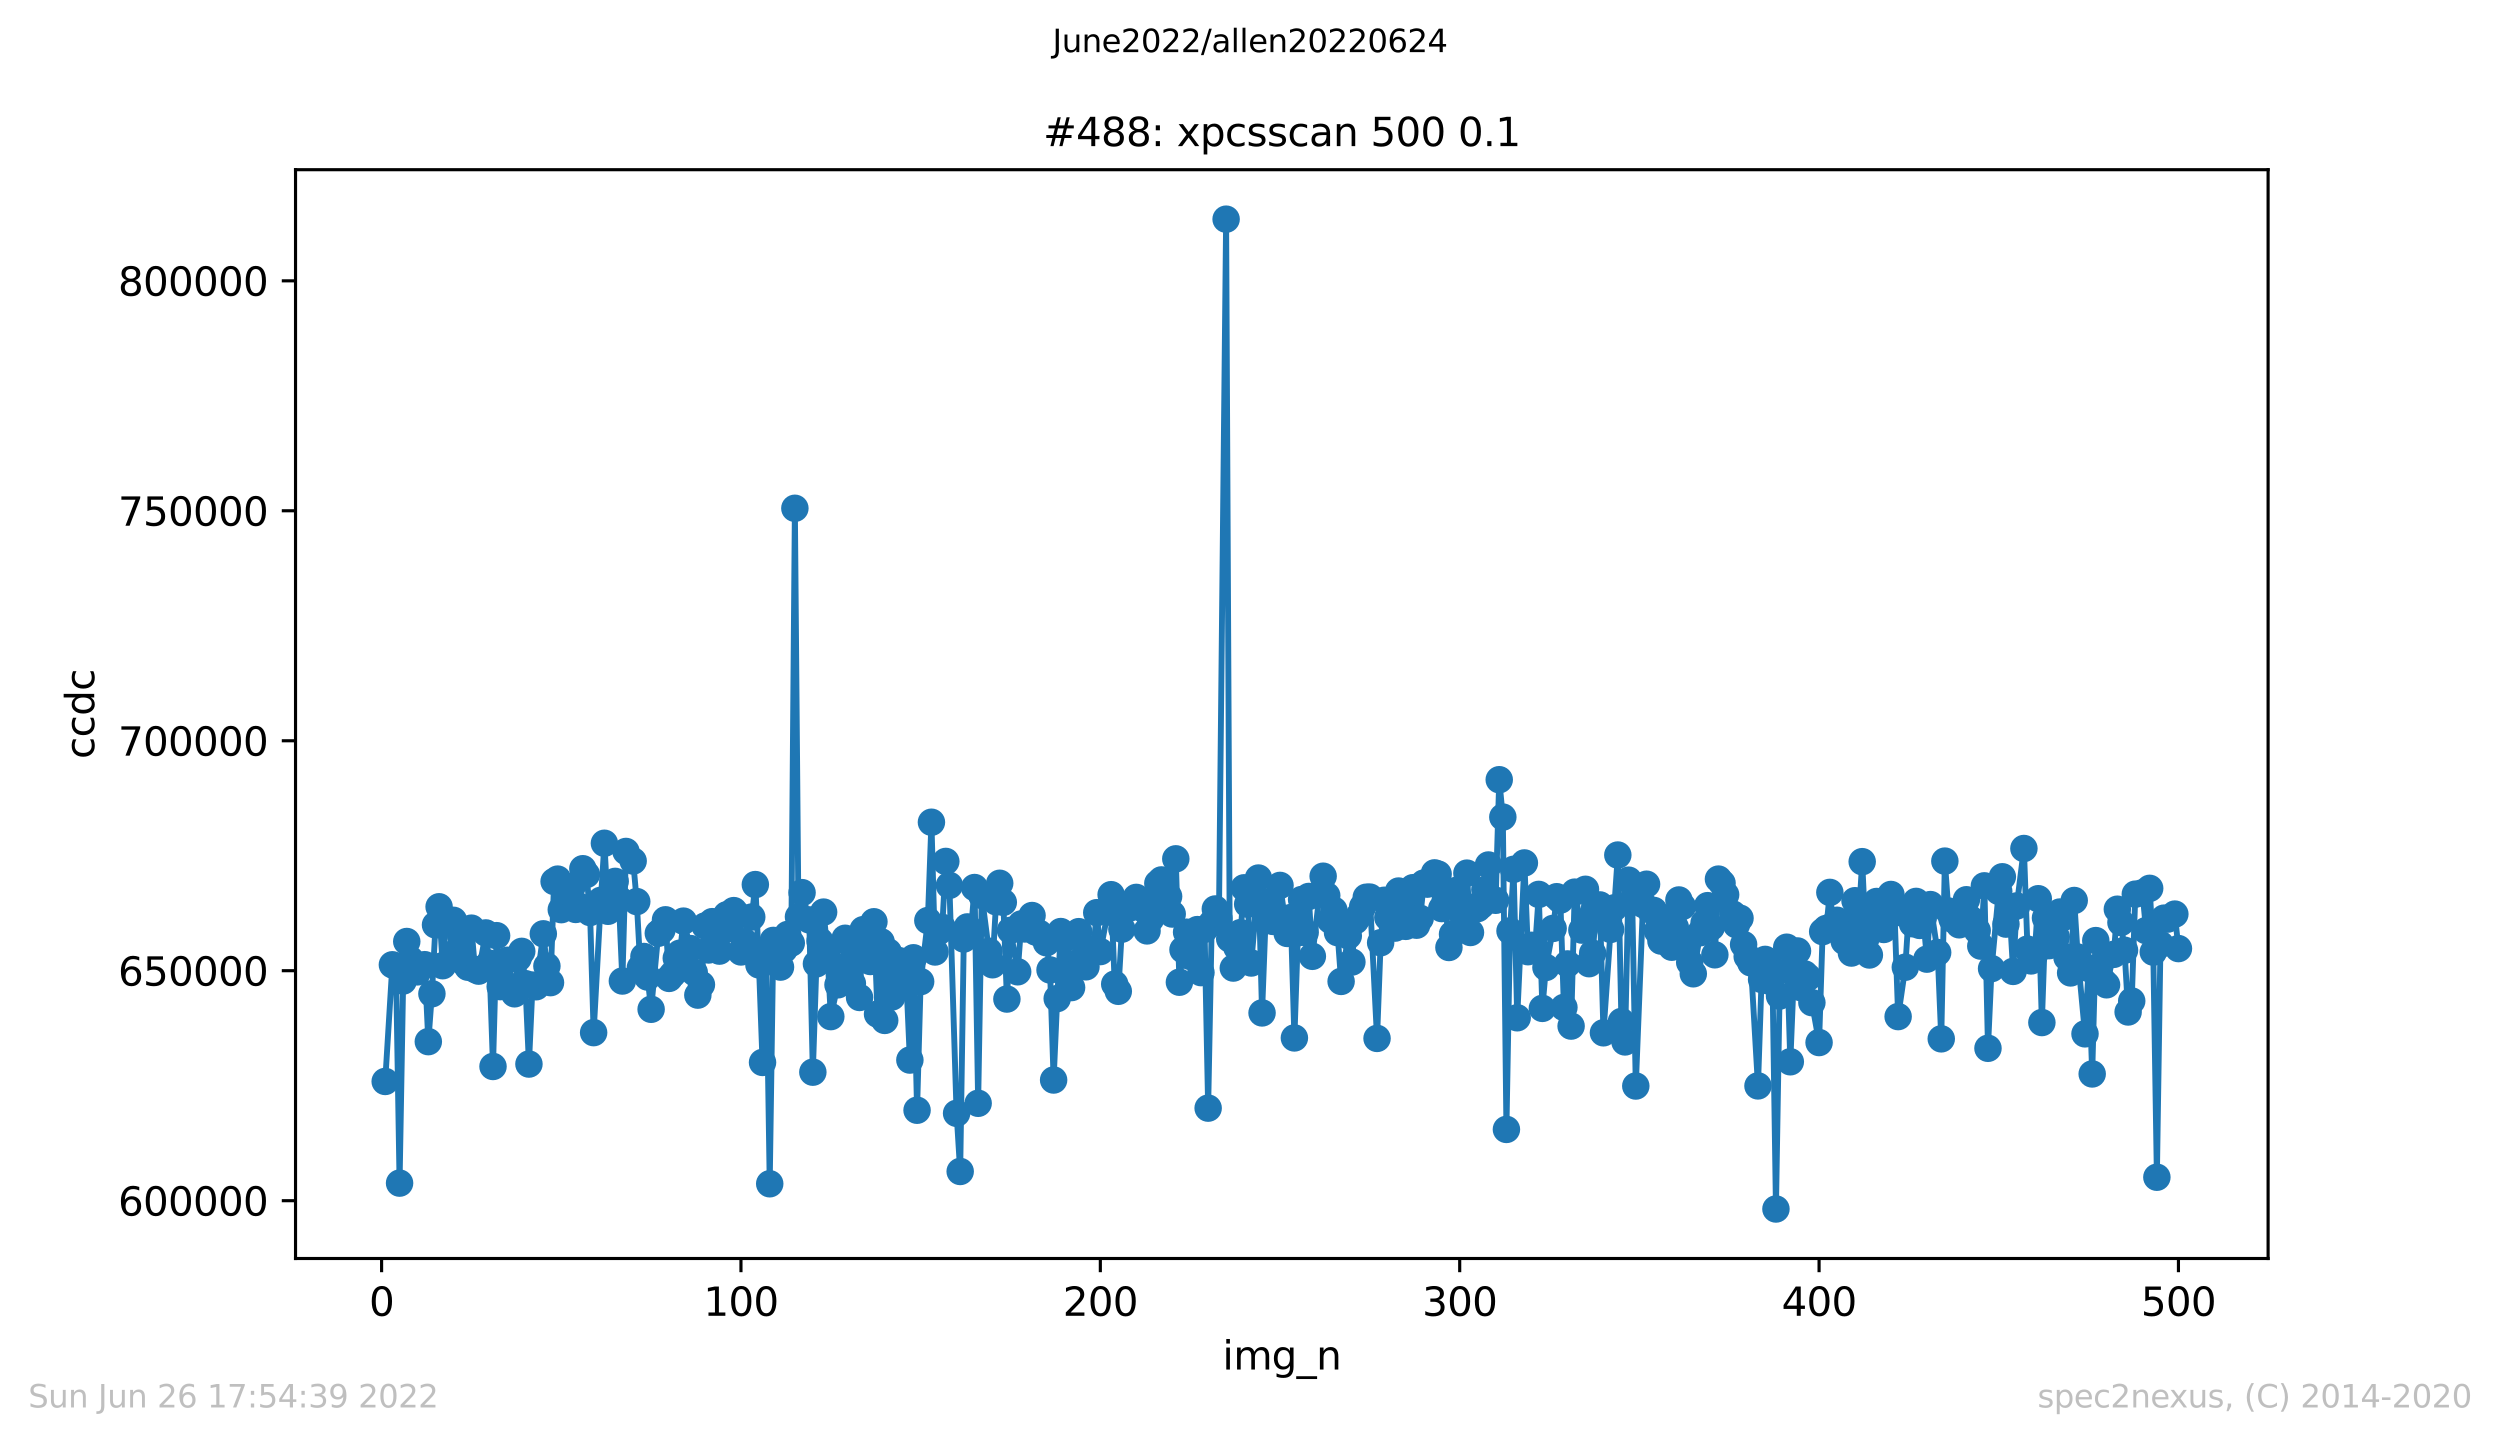 <?xml version="1.0" encoding="utf-8" standalone="no"?>
<!DOCTYPE svg PUBLIC "-//W3C//DTD SVG 1.1//EN"
  "http://www.w3.org/Graphics/SVG/1.1/DTD/svg11.dtd">
<svg xmlns:xlink="http://www.w3.org/1999/xlink" width="636.48pt" height="367.2pt" viewBox="0 0 636.48 367.2" xmlns="http://www.w3.org/2000/svg" version="1.1">
 <defs>
  <style type="text/css">*{stroke-linejoin: round; stroke-linecap: butt}</style>
 </defs>
 <g id="figure_1">
  <g id="patch_1">
   <path d="M 0 367.2 
L 636.48 367.2 
L 636.48 0 
L 0 0 
z
" style="fill: #ffffff"/>
  </g>
  <g id="axes_1">
   <g id="patch_2">
    <path d="M 75.24 320.4 
L 577.44 320.4 
L 577.44 43.2 
L 75.24 43.2 
z
" style="fill: #ffffff"/>
   </g>
   <g id="matplotlib.axis_1">
    <g id="xtick_1">
     <g id="line2d_1">
      <defs>
       <path id="mbd600c2966" d="M 0 0 
L 0 3.5 
" style="stroke: #000000; stroke-width: 0.8"/>
      </defs>
      <g>
       <use xlink:href="#mbd600c2966" x="97.152" y="320.4" style="stroke: #000000; stroke-width: 0.8"/>
      </g>
     </g>
     <g id="text_1">
      <!-- 0 -->
      <g transform="translate(93.971 334.998)scale(0.1 -0.1)">
       <defs>
        <path id="DejaVuSans-30" d="M 2034 4250 
Q 1547 4250 1301 3770 
Q 1056 3291 1056 2328 
Q 1056 1369 1301 889 
Q 1547 409 2034 409 
Q 2525 409 2770 889 
Q 3016 1369 3016 2328 
Q 3016 3291 2770 3770 
Q 2525 4250 2034 4250 
z
M 2034 4750 
Q 2819 4750 3233 4129 
Q 3647 3509 3647 2328 
Q 3647 1150 3233 529 
Q 2819 -91 2034 -91 
Q 1250 -91 836 529 
Q 422 1150 422 2328 
Q 422 3509 836 4129 
Q 1250 4750 2034 4750 
z
" transform="scale(0.016)"/>
       </defs>
       <use xlink:href="#DejaVuSans-30"/>
      </g>
     </g>
    </g>
    <g id="xtick_2">
     <g id="line2d_2">
      <g>
       <use xlink:href="#mbd600c2966" x="188.644" y="320.4" style="stroke: #000000; stroke-width: 0.8"/>
      </g>
     </g>
     <g id="text_2">
      <!-- 100 -->
      <g transform="translate(179.101 334.998)scale(0.1 -0.1)">
       <defs>
        <path id="DejaVuSans-31" d="M 794 531 
L 1825 531 
L 1825 4091 
L 703 3866 
L 703 4441 
L 1819 4666 
L 2450 4666 
L 2450 531 
L 3481 531 
L 3481 0 
L 794 0 
L 794 531 
z
" transform="scale(0.016)"/>
       </defs>
       <use xlink:href="#DejaVuSans-31"/>
       <use xlink:href="#DejaVuSans-30" x="63.623"/>
       <use xlink:href="#DejaVuSans-30" x="127.246"/>
      </g>
     </g>
    </g>
    <g id="xtick_3">
     <g id="line2d_3">
      <g>
       <use xlink:href="#mbd600c2966" x="280.137" y="320.4" style="stroke: #000000; stroke-width: 0.8"/>
      </g>
     </g>
     <g id="text_3">
      <!-- 200 -->
      <g transform="translate(270.593 334.998)scale(0.1 -0.1)">
       <defs>
        <path id="DejaVuSans-32" d="M 1228 531 
L 3431 531 
L 3431 0 
L 469 0 
L 469 531 
Q 828 903 1448 1529 
Q 2069 2156 2228 2338 
Q 2531 2678 2651 2914 
Q 2772 3150 2772 3378 
Q 2772 3750 2511 3984 
Q 2250 4219 1831 4219 
Q 1534 4219 1204 4116 
Q 875 4013 500 3803 
L 500 4441 
Q 881 4594 1212 4672 
Q 1544 4750 1819 4750 
Q 2544 4750 2975 4387 
Q 3406 4025 3406 3419 
Q 3406 3131 3298 2873 
Q 3191 2616 2906 2266 
Q 2828 2175 2409 1742 
Q 1991 1309 1228 531 
z
" transform="scale(0.016)"/>
       </defs>
       <use xlink:href="#DejaVuSans-32"/>
       <use xlink:href="#DejaVuSans-30" x="63.623"/>
       <use xlink:href="#DejaVuSans-30" x="127.246"/>
      </g>
     </g>
    </g>
    <g id="xtick_4">
     <g id="line2d_4">
      <g>
       <use xlink:href="#mbd600c2966" x="371.629" y="320.4" style="stroke: #000000; stroke-width: 0.8"/>
      </g>
     </g>
     <g id="text_4">
      <!-- 300 -->
      <g transform="translate(362.085 334.998)scale(0.1 -0.1)">
       <defs>
        <path id="DejaVuSans-33" d="M 2597 2516 
Q 3050 2419 3304 2112 
Q 3559 1806 3559 1356 
Q 3559 666 3084 287 
Q 2609 -91 1734 -91 
Q 1441 -91 1130 -33 
Q 819 25 488 141 
L 488 750 
Q 750 597 1062 519 
Q 1375 441 1716 441 
Q 2309 441 2620 675 
Q 2931 909 2931 1356 
Q 2931 1769 2642 2001 
Q 2353 2234 1838 2234 
L 1294 2234 
L 1294 2753 
L 1863 2753 
Q 2328 2753 2575 2939 
Q 2822 3125 2822 3475 
Q 2822 3834 2567 4026 
Q 2313 4219 1838 4219 
Q 1578 4219 1281 4162 
Q 984 4106 628 3988 
L 628 4550 
Q 988 4650 1302 4700 
Q 1616 4750 1894 4750 
Q 2613 4750 3031 4423 
Q 3450 4097 3450 3541 
Q 3450 3153 3228 2886 
Q 3006 2619 2597 2516 
z
" transform="scale(0.016)"/>
       </defs>
       <use xlink:href="#DejaVuSans-33"/>
       <use xlink:href="#DejaVuSans-30" x="63.623"/>
       <use xlink:href="#DejaVuSans-30" x="127.246"/>
      </g>
     </g>
    </g>
    <g id="xtick_5">
     <g id="line2d_5">
      <g>
       <use xlink:href="#mbd600c2966" x="463.121" y="320.4" style="stroke: #000000; stroke-width: 0.8"/>
      </g>
     </g>
     <g id="text_5">
      <!-- 400 -->
      <g transform="translate(453.577 334.998)scale(0.1 -0.1)">
       <defs>
        <path id="DejaVuSans-34" d="M 2419 4116 
L 825 1625 
L 2419 1625 
L 2419 4116 
z
M 2253 4666 
L 3047 4666 
L 3047 1625 
L 3713 1625 
L 3713 1100 
L 3047 1100 
L 3047 0 
L 2419 0 
L 2419 1100 
L 313 1100 
L 313 1709 
L 2253 4666 
z
" transform="scale(0.016)"/>
       </defs>
       <use xlink:href="#DejaVuSans-34"/>
       <use xlink:href="#DejaVuSans-30" x="63.623"/>
       <use xlink:href="#DejaVuSans-30" x="127.246"/>
      </g>
     </g>
    </g>
    <g id="xtick_6">
     <g id="line2d_6">
      <g>
       <use xlink:href="#mbd600c2966" x="554.613" y="320.4" style="stroke: #000000; stroke-width: 0.8"/>
      </g>
     </g>
     <g id="text_6">
      <!-- 500 -->
      <g transform="translate(545.069 334.998)scale(0.1 -0.1)">
       <defs>
        <path id="DejaVuSans-35" d="M 691 4666 
L 3169 4666 
L 3169 4134 
L 1269 4134 
L 1269 2991 
Q 1406 3038 1543 3061 
Q 1681 3084 1819 3084 
Q 2600 3084 3056 2656 
Q 3513 2228 3513 1497 
Q 3513 744 3044 326 
Q 2575 -91 1722 -91 
Q 1428 -91 1123 -41 
Q 819 9 494 109 
L 494 744 
Q 775 591 1075 516 
Q 1375 441 1709 441 
Q 2250 441 2565 725 
Q 2881 1009 2881 1497 
Q 2881 1984 2565 2268 
Q 2250 2553 1709 2553 
Q 1456 2553 1204 2497 
Q 953 2441 691 2322 
L 691 4666 
z
" transform="scale(0.016)"/>
       </defs>
       <use xlink:href="#DejaVuSans-35"/>
       <use xlink:href="#DejaVuSans-30" x="63.623"/>
       <use xlink:href="#DejaVuSans-30" x="127.246"/>
      </g>
     </g>
    </g>
    <g id="text_7">
     <!-- img_n -->
     <g transform="translate(311.238 348.677)scale(0.1 -0.1)">
      <defs>
       <path id="DejaVuSans-69" d="M 603 3500 
L 1178 3500 
L 1178 0 
L 603 0 
L 603 3500 
z
M 603 4863 
L 1178 4863 
L 1178 4134 
L 603 4134 
L 603 4863 
z
" transform="scale(0.016)"/>
       <path id="DejaVuSans-6d" d="M 3328 2828 
Q 3544 3216 3844 3400 
Q 4144 3584 4550 3584 
Q 5097 3584 5394 3201 
Q 5691 2819 5691 2113 
L 5691 0 
L 5113 0 
L 5113 2094 
Q 5113 2597 4934 2840 
Q 4756 3084 4391 3084 
Q 3944 3084 3684 2787 
Q 3425 2491 3425 1978 
L 3425 0 
L 2847 0 
L 2847 2094 
Q 2847 2600 2669 2842 
Q 2491 3084 2119 3084 
Q 1678 3084 1418 2786 
Q 1159 2488 1159 1978 
L 1159 0 
L 581 0 
L 581 3500 
L 1159 3500 
L 1159 2956 
Q 1356 3278 1631 3431 
Q 1906 3584 2284 3584 
Q 2666 3584 2933 3390 
Q 3200 3197 3328 2828 
z
" transform="scale(0.016)"/>
       <path id="DejaVuSans-67" d="M 2906 1791 
Q 2906 2416 2648 2759 
Q 2391 3103 1925 3103 
Q 1463 3103 1205 2759 
Q 947 2416 947 1791 
Q 947 1169 1205 825 
Q 1463 481 1925 481 
Q 2391 481 2648 825 
Q 2906 1169 2906 1791 
z
M 3481 434 
Q 3481 -459 3084 -895 
Q 2688 -1331 1869 -1331 
Q 1566 -1331 1297 -1286 
Q 1028 -1241 775 -1147 
L 775 -588 
Q 1028 -725 1275 -790 
Q 1522 -856 1778 -856 
Q 2344 -856 2625 -561 
Q 2906 -266 2906 331 
L 2906 616 
Q 2728 306 2450 153 
Q 2172 0 1784 0 
Q 1141 0 747 490 
Q 353 981 353 1791 
Q 353 2603 747 3093 
Q 1141 3584 1784 3584 
Q 2172 3584 2450 3431 
Q 2728 3278 2906 2969 
L 2906 3500 
L 3481 3500 
L 3481 434 
z
" transform="scale(0.016)"/>
       <path id="DejaVuSans-5f" d="M 3263 -1063 
L 3263 -1509 
L -63 -1509 
L -63 -1063 
L 3263 -1063 
z
" transform="scale(0.016)"/>
       <path id="DejaVuSans-6e" d="M 3513 2113 
L 3513 0 
L 2938 0 
L 2938 2094 
Q 2938 2591 2744 2837 
Q 2550 3084 2163 3084 
Q 1697 3084 1428 2787 
Q 1159 2491 1159 1978 
L 1159 0 
L 581 0 
L 581 3500 
L 1159 3500 
L 1159 2956 
Q 1366 3272 1645 3428 
Q 1925 3584 2291 3584 
Q 2894 3584 3203 3211 
Q 3513 2838 3513 2113 
z
" transform="scale(0.016)"/>
      </defs>
      <use xlink:href="#DejaVuSans-69"/>
      <use xlink:href="#DejaVuSans-6d" x="27.783"/>
      <use xlink:href="#DejaVuSans-67" x="125.195"/>
      <use xlink:href="#DejaVuSans-5f" x="188.672"/>
      <use xlink:href="#DejaVuSans-6e" x="238.672"/>
     </g>
    </g>
   </g>
   <g id="matplotlib.axis_2">
    <g id="ytick_1">
     <g id="line2d_7">
      <defs>
       <path id="md1630f6994" d="M 0 0 
L -3.5 0 
" style="stroke: #000000; stroke-width: 0.8"/>
      </defs>
      <g>
       <use xlink:href="#md1630f6994" x="75.24" y="305.685" style="stroke: #000000; stroke-width: 0.8"/>
      </g>
     </g>
     <g id="text_8">
      <!-- 600000 -->
      <g transform="translate(30.065 309.484)scale(0.1 -0.1)">
       <defs>
        <path id="DejaVuSans-36" d="M 2113 2584 
Q 1688 2584 1439 2293 
Q 1191 2003 1191 1497 
Q 1191 994 1439 701 
Q 1688 409 2113 409 
Q 2538 409 2786 701 
Q 3034 994 3034 1497 
Q 3034 2003 2786 2293 
Q 2538 2584 2113 2584 
z
M 3366 4563 
L 3366 3988 
Q 3128 4100 2886 4159 
Q 2644 4219 2406 4219 
Q 1781 4219 1451 3797 
Q 1122 3375 1075 2522 
Q 1259 2794 1537 2939 
Q 1816 3084 2150 3084 
Q 2853 3084 3261 2657 
Q 3669 2231 3669 1497 
Q 3669 778 3244 343 
Q 2819 -91 2113 -91 
Q 1303 -91 875 529 
Q 447 1150 447 2328 
Q 447 3434 972 4092 
Q 1497 4750 2381 4750 
Q 2619 4750 2861 4703 
Q 3103 4656 3366 4563 
z
" transform="scale(0.016)"/>
       </defs>
       <use xlink:href="#DejaVuSans-36"/>
       <use xlink:href="#DejaVuSans-30" x="63.623"/>
       <use xlink:href="#DejaVuSans-30" x="127.246"/>
       <use xlink:href="#DejaVuSans-30" x="190.869"/>
       <use xlink:href="#DejaVuSans-30" x="254.492"/>
       <use xlink:href="#DejaVuSans-30" x="318.115"/>
      </g>
     </g>
    </g>
    <g id="ytick_2">
     <g id="line2d_8">
      <g>
       <use xlink:href="#md1630f6994" x="75.24" y="247.137" style="stroke: #000000; stroke-width: 0.8"/>
      </g>
     </g>
     <g id="text_9">
      <!-- 650000 -->
      <g transform="translate(30.065 250.936)scale(0.1 -0.1)">
       <use xlink:href="#DejaVuSans-36"/>
       <use xlink:href="#DejaVuSans-35" x="63.623"/>
       <use xlink:href="#DejaVuSans-30" x="127.246"/>
       <use xlink:href="#DejaVuSans-30" x="190.869"/>
       <use xlink:href="#DejaVuSans-30" x="254.492"/>
       <use xlink:href="#DejaVuSans-30" x="318.115"/>
      </g>
     </g>
    </g>
    <g id="ytick_3">
     <g id="line2d_9">
      <g>
       <use xlink:href="#md1630f6994" x="75.24" y="188.589" style="stroke: #000000; stroke-width: 0.8"/>
      </g>
     </g>
     <g id="text_10">
      <!-- 700000 -->
      <g transform="translate(30.065 192.388)scale(0.1 -0.1)">
       <defs>
        <path id="DejaVuSans-37" d="M 525 4666 
L 3525 4666 
L 3525 4397 
L 1831 0 
L 1172 0 
L 2766 4134 
L 525 4134 
L 525 4666 
z
" transform="scale(0.016)"/>
       </defs>
       <use xlink:href="#DejaVuSans-37"/>
       <use xlink:href="#DejaVuSans-30" x="63.623"/>
       <use xlink:href="#DejaVuSans-30" x="127.246"/>
       <use xlink:href="#DejaVuSans-30" x="190.869"/>
       <use xlink:href="#DejaVuSans-30" x="254.492"/>
       <use xlink:href="#DejaVuSans-30" x="318.115"/>
      </g>
     </g>
    </g>
    <g id="ytick_4">
     <g id="line2d_10">
      <g>
       <use xlink:href="#md1630f6994" x="75.24" y="130.04" style="stroke: #000000; stroke-width: 0.8"/>
      </g>
     </g>
     <g id="text_11">
      <!-- 750000 -->
      <g transform="translate(30.065 133.84)scale(0.1 -0.1)">
       <use xlink:href="#DejaVuSans-37"/>
       <use xlink:href="#DejaVuSans-35" x="63.623"/>
       <use xlink:href="#DejaVuSans-30" x="127.246"/>
       <use xlink:href="#DejaVuSans-30" x="190.869"/>
       <use xlink:href="#DejaVuSans-30" x="254.492"/>
       <use xlink:href="#DejaVuSans-30" x="318.115"/>
      </g>
     </g>
    </g>
    <g id="ytick_5">
     <g id="line2d_11">
      <g>
       <use xlink:href="#md1630f6994" x="75.24" y="71.492" style="stroke: #000000; stroke-width: 0.8"/>
      </g>
     </g>
     <g id="text_12">
      <!-- 800000 -->
      <g transform="translate(30.065 75.291)scale(0.1 -0.1)">
       <defs>
        <path id="DejaVuSans-38" d="M 2034 2216 
Q 1584 2216 1326 1975 
Q 1069 1734 1069 1313 
Q 1069 891 1326 650 
Q 1584 409 2034 409 
Q 2484 409 2743 651 
Q 3003 894 3003 1313 
Q 3003 1734 2745 1975 
Q 2488 2216 2034 2216 
z
M 1403 2484 
Q 997 2584 770 2862 
Q 544 3141 544 3541 
Q 544 4100 942 4425 
Q 1341 4750 2034 4750 
Q 2731 4750 3128 4425 
Q 3525 4100 3525 3541 
Q 3525 3141 3298 2862 
Q 3072 2584 2669 2484 
Q 3125 2378 3379 2068 
Q 3634 1759 3634 1313 
Q 3634 634 3220 271 
Q 2806 -91 2034 -91 
Q 1263 -91 848 271 
Q 434 634 434 1313 
Q 434 1759 690 2068 
Q 947 2378 1403 2484 
z
M 1172 3481 
Q 1172 3119 1398 2916 
Q 1625 2713 2034 2713 
Q 2441 2713 2670 2916 
Q 2900 3119 2900 3481 
Q 2900 3844 2670 4047 
Q 2441 4250 2034 4250 
Q 1625 4250 1398 4047 
Q 1172 3844 1172 3481 
z
" transform="scale(0.016)"/>
       </defs>
       <use xlink:href="#DejaVuSans-38"/>
       <use xlink:href="#DejaVuSans-30" x="63.623"/>
       <use xlink:href="#DejaVuSans-30" x="127.246"/>
       <use xlink:href="#DejaVuSans-30" x="190.869"/>
       <use xlink:href="#DejaVuSans-30" x="254.492"/>
       <use xlink:href="#DejaVuSans-30" x="318.115"/>
      </g>
     </g>
    </g>
    <g id="text_13">
     <!-- ccdc -->
     <g transform="translate(23.985 193.222)rotate(-90)scale(0.1 -0.1)">
      <defs>
       <path id="DejaVuSans-63" d="M 3122 3366 
L 3122 2828 
Q 2878 2963 2633 3030 
Q 2388 3097 2138 3097 
Q 1578 3097 1268 2742 
Q 959 2388 959 1747 
Q 959 1106 1268 751 
Q 1578 397 2138 397 
Q 2388 397 2633 464 
Q 2878 531 3122 666 
L 3122 134 
Q 2881 22 2623 -34 
Q 2366 -91 2075 -91 
Q 1284 -91 818 406 
Q 353 903 353 1747 
Q 353 2603 823 3093 
Q 1294 3584 2113 3584 
Q 2378 3584 2631 3529 
Q 2884 3475 3122 3366 
z
" transform="scale(0.016)"/>
       <path id="DejaVuSans-64" d="M 2906 2969 
L 2906 4863 
L 3481 4863 
L 3481 0 
L 2906 0 
L 2906 525 
Q 2725 213 2448 61 
Q 2172 -91 1784 -91 
Q 1150 -91 751 415 
Q 353 922 353 1747 
Q 353 2572 751 3078 
Q 1150 3584 1784 3584 
Q 2172 3584 2448 3432 
Q 2725 3281 2906 2969 
z
M 947 1747 
Q 947 1113 1208 752 
Q 1469 391 1925 391 
Q 2381 391 2643 752 
Q 2906 1113 2906 1747 
Q 2906 2381 2643 2742 
Q 2381 3103 1925 3103 
Q 1469 3103 1208 2742 
Q 947 2381 947 1747 
z
" transform="scale(0.016)"/>
      </defs>
      <use xlink:href="#DejaVuSans-63"/>
      <use xlink:href="#DejaVuSans-63" x="54.98"/>
      <use xlink:href="#DejaVuSans-64" x="109.961"/>
      <use xlink:href="#DejaVuSans-63" x="173.438"/>
     </g>
    </g>
   </g>
   <g id="line2d_12">
    <path d="M 98.067 275.327 
L 99.897 245.626 
L 100.812 246.057 
L 101.727 301.211 
L 102.642 249.761 
L 103.557 239.7 
L 104.472 244.289 
L 105.387 245.507 
L 106.302 247.426 
L 108.131 245.601 
L 109.046 265.193 
L 109.961 253.002 
L 110.876 235.468 
L 111.791 230.858 
L 112.706 245.861 
L 113.621 234.138 
L 115.451 234.307 
L 116.366 242.108 
L 117.281 238.21 
L 118.196 245.068 
L 119.11 246.241 
L 120.025 236.302 
L 120.94 246.806 
L 121.855 247.246 
L 123.685 237.519 
L 124.6 245.227 
L 125.515 271.515 
L 126.43 238.214 
L 127.345 251.187 
L 128.26 250.198 
L 129.175 244.481 
L 131.004 253.016 
L 131.919 243.972 
L 132.834 242.21 
L 133.749 250.431 
L 134.664 270.899 
L 135.579 250.8 
L 136.494 251.218 
L 138.324 237.745 
L 139.239 245.957 
L 140.154 250.171 
L 141.069 224.419 
L 141.983 223.816 
L 142.898 231.59 
L 143.813 226.142 
L 145.643 225.761 
L 146.558 231.534 
L 147.473 230.725 
L 148.388 221.17 
L 149.303 222.64 
L 150.218 232.323 
L 151.133 262.899 
L 152.963 229.219 
L 153.877 214.688 
L 154.792 232.006 
L 155.707 229.957 
L 156.622 224.394 
L 157.537 228.849 
L 158.452 249.759 
L 159.367 216.776 
L 161.197 219.204 
L 162.112 229.535 
L 163.027 246.371 
L 163.942 243.518 
L 164.856 248.747 
L 165.771 256.957 
L 167.601 237.599 
L 168.516 236.787 
L 169.431 234.176 
L 170.346 249.094 
L 171.261 248.025 
L 172.176 243.94 
L 173.091 242.68 
L 174.006 234.512 
L 175.836 241.506 
L 177.665 253.348 
L 178.58 250.685 
L 179.495 235.739 
L 180.41 241.855 
L 181.325 234.646 
L 183.155 242.147 
L 184.07 235.629 
L 184.985 232.903 
L 185.9 236.431 
L 186.815 231.834 
L 187.73 232.882 
L 188.644 242.361 
L 189.559 239.752 
L 191.389 233.471 
L 192.304 225.209 
L 193.219 245.656 
L 194.134 270.487 
L 195.049 241.834 
L 195.964 301.377 
L 196.879 239.425 
L 198.709 246.217 
L 199.623 241.762 
L 200.538 237.907 
L 201.453 240.103 
L 202.368 129.407 
L 203.283 233.416 
L 204.198 227.26 
L 206.028 234.195 
L 206.943 272.968 
L 207.858 245.385 
L 208.773 239.581 
L 209.688 232.211 
L 210.603 241.734 
L 211.517 258.821 
L 214.262 246.287 
L 215.177 238.877 
L 216.092 239.999 
L 217.007 250.383 
L 217.922 242.361 
L 218.837 253.945 
L 219.752 236.691 
L 221.582 244.79 
L 222.496 234.673 
L 223.411 258.179 
L 224.326 239.774 
L 225.241 259.789 
L 226.156 242.349 
L 227.071 253.817 
L 228.901 244.573 
L 229.816 249.503 
L 230.731 249.078 
L 231.646 269.883 
L 232.561 243.841 
L 233.476 282.658 
L 234.39 249.914 
L 236.22 234.364 
L 237.135 209.336 
L 238.05 242.366 
L 238.965 237.219 
L 239.88 236.099 
L 240.795 219.315 
L 241.71 225.41 
L 243.54 283.446 
L 244.455 298.246 
L 245.37 239.065 
L 246.284 235.987 
L 247.199 237.055 
L 248.114 225.959 
L 249.029 280.89 
L 249.944 227.955 
L 251.774 242.178 
L 252.689 245.622 
L 253.604 229.583 
L 254.519 224.875 
L 255.434 229.727 
L 256.349 254.349 
L 257.263 236.868 
L 259.093 247.41 
L 260.008 235.234 
L 260.923 236.505 
L 261.838 235.535 
L 262.753 233.087 
L 263.668 237.283 
L 264.583 237.596 
L 266.413 240.017 
L 267.328 246.945 
L 268.243 274.963 
L 269.157 254.231 
L 270.072 237.167 
L 270.987 247.665 
L 271.902 238.581 
L 272.817 251.425 
L 274.647 237.193 
L 275.562 244.18 
L 276.477 246.143 
L 277.392 241.536 
L 278.307 242.311 
L 279.222 232.363 
L 280.137 242.265 
L 282.881 227.779 
L 283.796 250.542 
L 284.711 252.379 
L 285.626 236.556 
L 286.541 230.551 
L 287.456 231.232 
L 289.286 228.472 
L 290.201 230.555 
L 291.116 231.461 
L 292.03 237 
L 292.945 233.958 
L 293.86 229.81 
L 294.775 224.898 
L 295.69 224.024 
L 297.52 228.224 
L 298.435 232.704 
L 299.35 218.651 
L 300.265 250.066 
L 301.18 241.797 
L 302.095 237.331 
L 303.01 243.501 
L 304.839 236.671 
L 305.754 247.619 
L 306.669 236.597 
L 307.584 282.122 
L 308.499 235.033 
L 309.414 231.418 
L 310.329 233.82 
L 312.159 55.8 
L 313.074 239.036 
L 313.989 246.462 
L 314.903 241.22 
L 315.818 237.445 
L 316.733 226.031 
L 317.648 230.188 
L 318.563 245.173 
L 320.393 223.542 
L 321.308 257.882 
L 322.223 233.733 
L 323.138 229.671 
L 324.053 234.584 
L 324.968 233.546 
L 325.883 225.421 
L 327.712 237.646 
L 328.627 233.606 
L 329.542 264.249 
L 330.457 237.475 
L 331.372 229.014 
L 332.287 237.391 
L 333.202 228.233 
L 334.117 243.473 
L 335.947 227.487 
L 336.862 223.076 
L 337.777 228.008 
L 338.691 234.263 
L 339.606 231.734 
L 340.521 237.436 
L 341.436 249.862 
L 343.266 238.265 
L 344.181 244.926 
L 345.096 234.407 
L 346.011 233.139 
L 347.841 228.428 
L 348.756 228.392 
L 350.585 264.37 
L 351.5 240.014 
L 352.415 229.205 
L 353.33 233.585 
L 354.245 232.028 
L 355.16 236.29 
L 356.075 226.853 
L 357.905 235.845 
L 358.82 230.25 
L 359.735 226 
L 360.65 235.551 
L 361.564 233.806 
L 362.479 224.824 
L 363.394 225.097 
L 365.224 222.227 
L 366.139 222.533 
L 367.054 231.316 
L 367.969 228.986 
L 368.884 241.222 
L 369.799 237.843 
L 370.714 226.707 
L 372.543 233.494 
L 373.458 222.293 
L 374.373 237.404 
L 375.288 230.903 
L 376.203 231.328 
L 377.118 230.508 
L 378.033 226.513 
L 378.948 220.22 
L 380.778 229.206 
L 381.693 198.511 
L 382.608 208.023 
L 383.523 287.54 
L 384.437 237.015 
L 385.352 221.327 
L 386.267 259.117 
L 388.097 219.701 
L 389.012 242.294 
L 389.927 240.669 
L 390.842 241.058 
L 391.757 227.707 
L 392.672 256.726 
L 393.587 246.301 
L 395.417 236.362 
L 396.331 228.294 
L 397.246 229.154 
L 398.161 256.48 
L 399.076 245.404 
L 399.991 261.234 
L 400.906 227.13 
L 402.736 236.796 
L 403.651 226.407 
L 404.566 245.347 
L 405.481 242.683 
L 406.396 231.407 
L 407.31 230.384 
L 408.225 262.944 
L 410.055 236.617 
L 410.97 231.136 
L 411.885 217.686 
L 412.8 260.063 
L 413.715 265.265 
L 414.63 224.084 
L 415.545 229.245 
L 416.46 276.492 
L 418.29 230.25 
L 419.204 225.113 
L 420.119 231.649 
L 421.034 231.788 
L 421.949 236.996 
L 422.864 239.584 
L 423.779 233.809 
L 425.609 241.154 
L 426.524 236.088 
L 427.439 229.126 
L 428.354 230.767 
L 429.269 241.427 
L 430.184 245.018 
L 431.098 247.92 
L 432.928 237.459 
L 433.843 234.961 
L 434.758 230.571 
L 435.673 236.065 
L 436.588 243.084 
L 437.503 223.811 
L 438.418 224.842 
L 439.333 227.789 
L 442.077 235.432 
L 442.992 233.761 
L 443.907 240.464 
L 444.822 243.534 
L 445.737 245.126 
L 447.567 276.463 
L 448.482 249.361 
L 449.397 244.255 
L 450.312 249.754 
L 451.227 246.698 
L 452.142 307.8 
L 453.057 253.592 
L 454.886 241.153 
L 455.801 270.319 
L 456.716 247.838 
L 457.631 242.111 
L 458.546 251.465 
L 459.461 247.957 
L 460.376 248.823 
L 461.291 255.262 
L 463.121 265.425 
L 464.036 237.187 
L 464.95 236.375 
L 465.865 227.198 
L 466.78 235.898 
L 467.695 234.297 
L 469.525 239.656 
L 470.44 234.747 
L 471.355 242.638 
L 472.27 229.316 
L 473.185 234.412 
L 474.1 219.372 
L 475.015 239.029 
L 475.93 243.131 
L 477.759 229.515 
L 479.589 236.635 
L 480.504 231.208 
L 481.419 227.727 
L 482.334 232.465 
L 483.249 258.815 
L 485.079 246.245 
L 485.994 231.683 
L 486.909 235.172 
L 487.824 229.491 
L 488.738 235.602 
L 489.653 233.698 
L 490.568 244.191 
L 491.483 230.298 
L 493.313 242.507 
L 494.228 264.48 
L 495.143 219.233 
L 496.058 231.946 
L 496.973 233.98 
L 497.888 233.035 
L 498.803 235.446 
L 500.632 229.07 
L 501.547 233.857 
L 502.462 235.091 
L 503.377 236.927 
L 504.292 240.873 
L 505.207 225.528 
L 506.122 266.889 
L 507.037 246.599 
L 508.867 226.941 
L 509.782 223.22 
L 510.697 235.27 
L 511.611 231.609 
L 512.526 247.311 
L 513.441 230.645 
L 515.271 216.023 
L 516.186 241.642 
L 517.101 244.644 
L 518.016 242.961 
L 518.931 228.807 
L 519.846 260.334 
L 520.761 233.707 
L 521.676 240.756 
L 523.505 238.525 
L 524.42 232.197 
L 525.335 233.562 
L 526.25 243.784 
L 527.165 247.698 
L 528.08 229.259 
L 528.995 243.665 
L 530.825 263.208 
L 531.74 246.561 
L 532.655 273.417 
L 533.57 239.468 
L 534.484 245.921 
L 535.399 249.779 
L 536.314 250.722 
L 538.144 242.974 
L 539.059 231.478 
L 539.974 234.866 
L 540.889 241.932 
L 541.804 257.642 
L 542.719 254.844 
L 543.634 227.644 
L 545.464 227.289 
L 546.378 236.924 
L 547.293 226.166 
L 548.208 242.398 
L 549.123 299.714 
L 550.038 240.434 
L 550.953 233.752 
L 551.868 233.995 
L 553.698 232.722 
L 554.613 241.502 
L 554.613 241.502 
" clip-path="url(#p39cdab44f2)" style="fill: none; stroke: #1f77b4; stroke-width: 1.5; stroke-linecap: square"/>
    <defs>
     <path id="mcf1fe05bb7" d="M 0 3 
C 0.796 3 1.559 2.684 2.121 2.121 
C 2.684 1.559 3 0.796 3 0 
C 3 -0.796 2.684 -1.559 2.121 -2.121 
C 1.559 -2.684 0.796 -3 0 -3 
C -0.796 -3 -1.559 -2.684 -2.121 -2.121 
C -2.684 -1.559 -3 -0.796 -3 0 
C -3 0.796 -2.684 1.559 -2.121 2.121 
C -1.559 2.684 -0.796 3 0 3 
z
" style="stroke: #1f77b4"/>
    </defs>
    <g clip-path="url(#p39cdab44f2)">
     <use xlink:href="#mcf1fe05bb7" x="98.067" y="275.327" style="fill: #1f77b4; stroke: #1f77b4"/>
     <use xlink:href="#mcf1fe05bb7" x="99.897" y="245.626" style="fill: #1f77b4; stroke: #1f77b4"/>
     <use xlink:href="#mcf1fe05bb7" x="100.812" y="246.057" style="fill: #1f77b4; stroke: #1f77b4"/>
     <use xlink:href="#mcf1fe05bb7" x="101.727" y="301.211" style="fill: #1f77b4; stroke: #1f77b4"/>
     <use xlink:href="#mcf1fe05bb7" x="102.642" y="249.761" style="fill: #1f77b4; stroke: #1f77b4"/>
     <use xlink:href="#mcf1fe05bb7" x="103.557" y="239.7" style="fill: #1f77b4; stroke: #1f77b4"/>
     <use xlink:href="#mcf1fe05bb7" x="104.472" y="244.289" style="fill: #1f77b4; stroke: #1f77b4"/>
     <use xlink:href="#mcf1fe05bb7" x="105.387" y="245.507" style="fill: #1f77b4; stroke: #1f77b4"/>
     <use xlink:href="#mcf1fe05bb7" x="106.302" y="247.426" style="fill: #1f77b4; stroke: #1f77b4"/>
     <use xlink:href="#mcf1fe05bb7" x="108.131" y="245.601" style="fill: #1f77b4; stroke: #1f77b4"/>
     <use xlink:href="#mcf1fe05bb7" x="109.046" y="265.193" style="fill: #1f77b4; stroke: #1f77b4"/>
     <use xlink:href="#mcf1fe05bb7" x="109.961" y="253.002" style="fill: #1f77b4; stroke: #1f77b4"/>
     <use xlink:href="#mcf1fe05bb7" x="110.876" y="235.468" style="fill: #1f77b4; stroke: #1f77b4"/>
     <use xlink:href="#mcf1fe05bb7" x="111.791" y="230.858" style="fill: #1f77b4; stroke: #1f77b4"/>
     <use xlink:href="#mcf1fe05bb7" x="112.706" y="245.861" style="fill: #1f77b4; stroke: #1f77b4"/>
     <use xlink:href="#mcf1fe05bb7" x="113.621" y="234.138" style="fill: #1f77b4; stroke: #1f77b4"/>
     <use xlink:href="#mcf1fe05bb7" x="115.451" y="234.307" style="fill: #1f77b4; stroke: #1f77b4"/>
     <use xlink:href="#mcf1fe05bb7" x="116.366" y="242.108" style="fill: #1f77b4; stroke: #1f77b4"/>
     <use xlink:href="#mcf1fe05bb7" x="117.281" y="238.21" style="fill: #1f77b4; stroke: #1f77b4"/>
     <use xlink:href="#mcf1fe05bb7" x="118.196" y="245.068" style="fill: #1f77b4; stroke: #1f77b4"/>
     <use xlink:href="#mcf1fe05bb7" x="119.11" y="246.241" style="fill: #1f77b4; stroke: #1f77b4"/>
     <use xlink:href="#mcf1fe05bb7" x="120.025" y="236.302" style="fill: #1f77b4; stroke: #1f77b4"/>
     <use xlink:href="#mcf1fe05bb7" x="120.94" y="246.806" style="fill: #1f77b4; stroke: #1f77b4"/>
     <use xlink:href="#mcf1fe05bb7" x="121.855" y="247.246" style="fill: #1f77b4; stroke: #1f77b4"/>
     <use xlink:href="#mcf1fe05bb7" x="123.685" y="237.519" style="fill: #1f77b4; stroke: #1f77b4"/>
     <use xlink:href="#mcf1fe05bb7" x="124.6" y="245.227" style="fill: #1f77b4; stroke: #1f77b4"/>
     <use xlink:href="#mcf1fe05bb7" x="125.515" y="271.515" style="fill: #1f77b4; stroke: #1f77b4"/>
     <use xlink:href="#mcf1fe05bb7" x="126.43" y="238.214" style="fill: #1f77b4; stroke: #1f77b4"/>
     <use xlink:href="#mcf1fe05bb7" x="127.345" y="251.187" style="fill: #1f77b4; stroke: #1f77b4"/>
     <use xlink:href="#mcf1fe05bb7" x="128.26" y="250.198" style="fill: #1f77b4; stroke: #1f77b4"/>
     <use xlink:href="#mcf1fe05bb7" x="129.175" y="244.481" style="fill: #1f77b4; stroke: #1f77b4"/>
     <use xlink:href="#mcf1fe05bb7" x="131.004" y="253.016" style="fill: #1f77b4; stroke: #1f77b4"/>
     <use xlink:href="#mcf1fe05bb7" x="131.919" y="243.972" style="fill: #1f77b4; stroke: #1f77b4"/>
     <use xlink:href="#mcf1fe05bb7" x="132.834" y="242.21" style="fill: #1f77b4; stroke: #1f77b4"/>
     <use xlink:href="#mcf1fe05bb7" x="133.749" y="250.431" style="fill: #1f77b4; stroke: #1f77b4"/>
     <use xlink:href="#mcf1fe05bb7" x="134.664" y="270.899" style="fill: #1f77b4; stroke: #1f77b4"/>
     <use xlink:href="#mcf1fe05bb7" x="135.579" y="250.8" style="fill: #1f77b4; stroke: #1f77b4"/>
     <use xlink:href="#mcf1fe05bb7" x="136.494" y="251.218" style="fill: #1f77b4; stroke: #1f77b4"/>
     <use xlink:href="#mcf1fe05bb7" x="138.324" y="237.745" style="fill: #1f77b4; stroke: #1f77b4"/>
     <use xlink:href="#mcf1fe05bb7" x="139.239" y="245.957" style="fill: #1f77b4; stroke: #1f77b4"/>
     <use xlink:href="#mcf1fe05bb7" x="140.154" y="250.171" style="fill: #1f77b4; stroke: #1f77b4"/>
     <use xlink:href="#mcf1fe05bb7" x="141.069" y="224.419" style="fill: #1f77b4; stroke: #1f77b4"/>
     <use xlink:href="#mcf1fe05bb7" x="141.983" y="223.816" style="fill: #1f77b4; stroke: #1f77b4"/>
     <use xlink:href="#mcf1fe05bb7" x="142.898" y="231.59" style="fill: #1f77b4; stroke: #1f77b4"/>
     <use xlink:href="#mcf1fe05bb7" x="143.813" y="226.142" style="fill: #1f77b4; stroke: #1f77b4"/>
     <use xlink:href="#mcf1fe05bb7" x="145.643" y="225.761" style="fill: #1f77b4; stroke: #1f77b4"/>
     <use xlink:href="#mcf1fe05bb7" x="146.558" y="231.534" style="fill: #1f77b4; stroke: #1f77b4"/>
     <use xlink:href="#mcf1fe05bb7" x="147.473" y="230.725" style="fill: #1f77b4; stroke: #1f77b4"/>
     <use xlink:href="#mcf1fe05bb7" x="148.388" y="221.17" style="fill: #1f77b4; stroke: #1f77b4"/>
     <use xlink:href="#mcf1fe05bb7" x="149.303" y="222.64" style="fill: #1f77b4; stroke: #1f77b4"/>
     <use xlink:href="#mcf1fe05bb7" x="150.218" y="232.323" style="fill: #1f77b4; stroke: #1f77b4"/>
     <use xlink:href="#mcf1fe05bb7" x="151.133" y="262.899" style="fill: #1f77b4; stroke: #1f77b4"/>
     <use xlink:href="#mcf1fe05bb7" x="152.963" y="229.219" style="fill: #1f77b4; stroke: #1f77b4"/>
     <use xlink:href="#mcf1fe05bb7" x="153.877" y="214.688" style="fill: #1f77b4; stroke: #1f77b4"/>
     <use xlink:href="#mcf1fe05bb7" x="154.792" y="232.006" style="fill: #1f77b4; stroke: #1f77b4"/>
     <use xlink:href="#mcf1fe05bb7" x="155.707" y="229.957" style="fill: #1f77b4; stroke: #1f77b4"/>
     <use xlink:href="#mcf1fe05bb7" x="156.622" y="224.394" style="fill: #1f77b4; stroke: #1f77b4"/>
     <use xlink:href="#mcf1fe05bb7" x="157.537" y="228.849" style="fill: #1f77b4; stroke: #1f77b4"/>
     <use xlink:href="#mcf1fe05bb7" x="158.452" y="249.759" style="fill: #1f77b4; stroke: #1f77b4"/>
     <use xlink:href="#mcf1fe05bb7" x="159.367" y="216.776" style="fill: #1f77b4; stroke: #1f77b4"/>
     <use xlink:href="#mcf1fe05bb7" x="161.197" y="219.204" style="fill: #1f77b4; stroke: #1f77b4"/>
     <use xlink:href="#mcf1fe05bb7" x="162.112" y="229.535" style="fill: #1f77b4; stroke: #1f77b4"/>
     <use xlink:href="#mcf1fe05bb7" x="163.027" y="246.371" style="fill: #1f77b4; stroke: #1f77b4"/>
     <use xlink:href="#mcf1fe05bb7" x="163.942" y="243.518" style="fill: #1f77b4; stroke: #1f77b4"/>
     <use xlink:href="#mcf1fe05bb7" x="164.856" y="248.747" style="fill: #1f77b4; stroke: #1f77b4"/>
     <use xlink:href="#mcf1fe05bb7" x="165.771" y="256.957" style="fill: #1f77b4; stroke: #1f77b4"/>
     <use xlink:href="#mcf1fe05bb7" x="167.601" y="237.599" style="fill: #1f77b4; stroke: #1f77b4"/>
     <use xlink:href="#mcf1fe05bb7" x="168.516" y="236.787" style="fill: #1f77b4; stroke: #1f77b4"/>
     <use xlink:href="#mcf1fe05bb7" x="169.431" y="234.176" style="fill: #1f77b4; stroke: #1f77b4"/>
     <use xlink:href="#mcf1fe05bb7" x="170.346" y="249.094" style="fill: #1f77b4; stroke: #1f77b4"/>
     <use xlink:href="#mcf1fe05bb7" x="171.261" y="248.025" style="fill: #1f77b4; stroke: #1f77b4"/>
     <use xlink:href="#mcf1fe05bb7" x="172.176" y="243.94" style="fill: #1f77b4; stroke: #1f77b4"/>
     <use xlink:href="#mcf1fe05bb7" x="173.091" y="242.68" style="fill: #1f77b4; stroke: #1f77b4"/>
     <use xlink:href="#mcf1fe05bb7" x="174.006" y="234.512" style="fill: #1f77b4; stroke: #1f77b4"/>
     <use xlink:href="#mcf1fe05bb7" x="175.836" y="241.506" style="fill: #1f77b4; stroke: #1f77b4"/>
     <use xlink:href="#mcf1fe05bb7" x="176.75" y="247.575" style="fill: #1f77b4; stroke: #1f77b4"/>
     <use xlink:href="#mcf1fe05bb7" x="177.665" y="253.348" style="fill: #1f77b4; stroke: #1f77b4"/>
     <use xlink:href="#mcf1fe05bb7" x="178.58" y="250.685" style="fill: #1f77b4; stroke: #1f77b4"/>
     <use xlink:href="#mcf1fe05bb7" x="179.495" y="235.739" style="fill: #1f77b4; stroke: #1f77b4"/>
     <use xlink:href="#mcf1fe05bb7" x="180.41" y="241.855" style="fill: #1f77b4; stroke: #1f77b4"/>
     <use xlink:href="#mcf1fe05bb7" x="181.325" y="234.646" style="fill: #1f77b4; stroke: #1f77b4"/>
     <use xlink:href="#mcf1fe05bb7" x="183.155" y="242.147" style="fill: #1f77b4; stroke: #1f77b4"/>
     <use xlink:href="#mcf1fe05bb7" x="184.07" y="235.629" style="fill: #1f77b4; stroke: #1f77b4"/>
     <use xlink:href="#mcf1fe05bb7" x="184.985" y="232.903" style="fill: #1f77b4; stroke: #1f77b4"/>
     <use xlink:href="#mcf1fe05bb7" x="185.9" y="236.431" style="fill: #1f77b4; stroke: #1f77b4"/>
     <use xlink:href="#mcf1fe05bb7" x="186.815" y="231.834" style="fill: #1f77b4; stroke: #1f77b4"/>
     <use xlink:href="#mcf1fe05bb7" x="187.73" y="232.882" style="fill: #1f77b4; stroke: #1f77b4"/>
     <use xlink:href="#mcf1fe05bb7" x="188.644" y="242.361" style="fill: #1f77b4; stroke: #1f77b4"/>
     <use xlink:href="#mcf1fe05bb7" x="189.559" y="239.752" style="fill: #1f77b4; stroke: #1f77b4"/>
     <use xlink:href="#mcf1fe05bb7" x="191.389" y="233.471" style="fill: #1f77b4; stroke: #1f77b4"/>
     <use xlink:href="#mcf1fe05bb7" x="192.304" y="225.209" style="fill: #1f77b4; stroke: #1f77b4"/>
     <use xlink:href="#mcf1fe05bb7" x="193.219" y="245.656" style="fill: #1f77b4; stroke: #1f77b4"/>
     <use xlink:href="#mcf1fe05bb7" x="194.134" y="270.487" style="fill: #1f77b4; stroke: #1f77b4"/>
     <use xlink:href="#mcf1fe05bb7" x="195.049" y="241.834" style="fill: #1f77b4; stroke: #1f77b4"/>
     <use xlink:href="#mcf1fe05bb7" x="195.964" y="301.377" style="fill: #1f77b4; stroke: #1f77b4"/>
     <use xlink:href="#mcf1fe05bb7" x="196.879" y="239.425" style="fill: #1f77b4; stroke: #1f77b4"/>
     <use xlink:href="#mcf1fe05bb7" x="198.709" y="246.217" style="fill: #1f77b4; stroke: #1f77b4"/>
     <use xlink:href="#mcf1fe05bb7" x="199.623" y="241.762" style="fill: #1f77b4; stroke: #1f77b4"/>
     <use xlink:href="#mcf1fe05bb7" x="200.538" y="237.907" style="fill: #1f77b4; stroke: #1f77b4"/>
     <use xlink:href="#mcf1fe05bb7" x="201.453" y="240.103" style="fill: #1f77b4; stroke: #1f77b4"/>
     <use xlink:href="#mcf1fe05bb7" x="202.368" y="129.407" style="fill: #1f77b4; stroke: #1f77b4"/>
     <use xlink:href="#mcf1fe05bb7" x="203.283" y="233.416" style="fill: #1f77b4; stroke: #1f77b4"/>
     <use xlink:href="#mcf1fe05bb7" x="204.198" y="227.26" style="fill: #1f77b4; stroke: #1f77b4"/>
     <use xlink:href="#mcf1fe05bb7" x="206.028" y="234.195" style="fill: #1f77b4; stroke: #1f77b4"/>
     <use xlink:href="#mcf1fe05bb7" x="206.943" y="272.968" style="fill: #1f77b4; stroke: #1f77b4"/>
     <use xlink:href="#mcf1fe05bb7" x="207.858" y="245.385" style="fill: #1f77b4; stroke: #1f77b4"/>
     <use xlink:href="#mcf1fe05bb7" x="208.773" y="239.581" style="fill: #1f77b4; stroke: #1f77b4"/>
     <use xlink:href="#mcf1fe05bb7" x="209.688" y="232.211" style="fill: #1f77b4; stroke: #1f77b4"/>
     <use xlink:href="#mcf1fe05bb7" x="210.603" y="241.734" style="fill: #1f77b4; stroke: #1f77b4"/>
     <use xlink:href="#mcf1fe05bb7" x="211.517" y="258.821" style="fill: #1f77b4; stroke: #1f77b4"/>
     <use xlink:href="#mcf1fe05bb7" x="213.347" y="250.722" style="fill: #1f77b4; stroke: #1f77b4"/>
     <use xlink:href="#mcf1fe05bb7" x="214.262" y="246.287" style="fill: #1f77b4; stroke: #1f77b4"/>
     <use xlink:href="#mcf1fe05bb7" x="215.177" y="238.877" style="fill: #1f77b4; stroke: #1f77b4"/>
     <use xlink:href="#mcf1fe05bb7" x="216.092" y="239.999" style="fill: #1f77b4; stroke: #1f77b4"/>
     <use xlink:href="#mcf1fe05bb7" x="217.007" y="250.383" style="fill: #1f77b4; stroke: #1f77b4"/>
     <use xlink:href="#mcf1fe05bb7" x="217.922" y="242.361" style="fill: #1f77b4; stroke: #1f77b4"/>
     <use xlink:href="#mcf1fe05bb7" x="218.837" y="253.945" style="fill: #1f77b4; stroke: #1f77b4"/>
     <use xlink:href="#mcf1fe05bb7" x="219.752" y="236.691" style="fill: #1f77b4; stroke: #1f77b4"/>
     <use xlink:href="#mcf1fe05bb7" x="221.582" y="244.79" style="fill: #1f77b4; stroke: #1f77b4"/>
     <use xlink:href="#mcf1fe05bb7" x="222.496" y="234.673" style="fill: #1f77b4; stroke: #1f77b4"/>
     <use xlink:href="#mcf1fe05bb7" x="223.411" y="258.179" style="fill: #1f77b4; stroke: #1f77b4"/>
     <use xlink:href="#mcf1fe05bb7" x="224.326" y="239.774" style="fill: #1f77b4; stroke: #1f77b4"/>
     <use xlink:href="#mcf1fe05bb7" x="225.241" y="259.789" style="fill: #1f77b4; stroke: #1f77b4"/>
     <use xlink:href="#mcf1fe05bb7" x="226.156" y="242.349" style="fill: #1f77b4; stroke: #1f77b4"/>
     <use xlink:href="#mcf1fe05bb7" x="227.071" y="253.817" style="fill: #1f77b4; stroke: #1f77b4"/>
     <use xlink:href="#mcf1fe05bb7" x="228.901" y="244.573" style="fill: #1f77b4; stroke: #1f77b4"/>
     <use xlink:href="#mcf1fe05bb7" x="229.816" y="249.503" style="fill: #1f77b4; stroke: #1f77b4"/>
     <use xlink:href="#mcf1fe05bb7" x="230.731" y="249.078" style="fill: #1f77b4; stroke: #1f77b4"/>
     <use xlink:href="#mcf1fe05bb7" x="231.646" y="269.883" style="fill: #1f77b4; stroke: #1f77b4"/>
     <use xlink:href="#mcf1fe05bb7" x="232.561" y="243.841" style="fill: #1f77b4; stroke: #1f77b4"/>
     <use xlink:href="#mcf1fe05bb7" x="233.476" y="282.658" style="fill: #1f77b4; stroke: #1f77b4"/>
     <use xlink:href="#mcf1fe05bb7" x="234.39" y="249.914" style="fill: #1f77b4; stroke: #1f77b4"/>
     <use xlink:href="#mcf1fe05bb7" x="236.22" y="234.364" style="fill: #1f77b4; stroke: #1f77b4"/>
     <use xlink:href="#mcf1fe05bb7" x="237.135" y="209.336" style="fill: #1f77b4; stroke: #1f77b4"/>
     <use xlink:href="#mcf1fe05bb7" x="238.05" y="242.366" style="fill: #1f77b4; stroke: #1f77b4"/>
     <use xlink:href="#mcf1fe05bb7" x="238.965" y="237.219" style="fill: #1f77b4; stroke: #1f77b4"/>
     <use xlink:href="#mcf1fe05bb7" x="239.88" y="236.099" style="fill: #1f77b4; stroke: #1f77b4"/>
     <use xlink:href="#mcf1fe05bb7" x="240.795" y="219.315" style="fill: #1f77b4; stroke: #1f77b4"/>
     <use xlink:href="#mcf1fe05bb7" x="241.71" y="225.41" style="fill: #1f77b4; stroke: #1f77b4"/>
     <use xlink:href="#mcf1fe05bb7" x="243.54" y="283.446" style="fill: #1f77b4; stroke: #1f77b4"/>
     <use xlink:href="#mcf1fe05bb7" x="244.455" y="298.246" style="fill: #1f77b4; stroke: #1f77b4"/>
     <use xlink:href="#mcf1fe05bb7" x="245.37" y="239.065" style="fill: #1f77b4; stroke: #1f77b4"/>
     <use xlink:href="#mcf1fe05bb7" x="246.284" y="235.987" style="fill: #1f77b4; stroke: #1f77b4"/>
     <use xlink:href="#mcf1fe05bb7" x="247.199" y="237.055" style="fill: #1f77b4; stroke: #1f77b4"/>
     <use xlink:href="#mcf1fe05bb7" x="248.114" y="225.959" style="fill: #1f77b4; stroke: #1f77b4"/>
     <use xlink:href="#mcf1fe05bb7" x="249.029" y="280.89" style="fill: #1f77b4; stroke: #1f77b4"/>
     <use xlink:href="#mcf1fe05bb7" x="249.944" y="227.955" style="fill: #1f77b4; stroke: #1f77b4"/>
     <use xlink:href="#mcf1fe05bb7" x="251.774" y="242.178" style="fill: #1f77b4; stroke: #1f77b4"/>
     <use xlink:href="#mcf1fe05bb7" x="252.689" y="245.622" style="fill: #1f77b4; stroke: #1f77b4"/>
     <use xlink:href="#mcf1fe05bb7" x="253.604" y="229.583" style="fill: #1f77b4; stroke: #1f77b4"/>
     <use xlink:href="#mcf1fe05bb7" x="254.519" y="224.875" style="fill: #1f77b4; stroke: #1f77b4"/>
     <use xlink:href="#mcf1fe05bb7" x="255.434" y="229.727" style="fill: #1f77b4; stroke: #1f77b4"/>
     <use xlink:href="#mcf1fe05bb7" x="256.349" y="254.349" style="fill: #1f77b4; stroke: #1f77b4"/>
     <use xlink:href="#mcf1fe05bb7" x="257.263" y="236.868" style="fill: #1f77b4; stroke: #1f77b4"/>
     <use xlink:href="#mcf1fe05bb7" x="259.093" y="247.41" style="fill: #1f77b4; stroke: #1f77b4"/>
     <use xlink:href="#mcf1fe05bb7" x="260.008" y="235.234" style="fill: #1f77b4; stroke: #1f77b4"/>
     <use xlink:href="#mcf1fe05bb7" x="260.923" y="236.505" style="fill: #1f77b4; stroke: #1f77b4"/>
     <use xlink:href="#mcf1fe05bb7" x="261.838" y="235.535" style="fill: #1f77b4; stroke: #1f77b4"/>
     <use xlink:href="#mcf1fe05bb7" x="262.753" y="233.087" style="fill: #1f77b4; stroke: #1f77b4"/>
     <use xlink:href="#mcf1fe05bb7" x="263.668" y="237.283" style="fill: #1f77b4; stroke: #1f77b4"/>
     <use xlink:href="#mcf1fe05bb7" x="264.583" y="237.596" style="fill: #1f77b4; stroke: #1f77b4"/>
     <use xlink:href="#mcf1fe05bb7" x="266.413" y="240.017" style="fill: #1f77b4; stroke: #1f77b4"/>
     <use xlink:href="#mcf1fe05bb7" x="267.328" y="246.945" style="fill: #1f77b4; stroke: #1f77b4"/>
     <use xlink:href="#mcf1fe05bb7" x="268.243" y="274.963" style="fill: #1f77b4; stroke: #1f77b4"/>
     <use xlink:href="#mcf1fe05bb7" x="269.157" y="254.231" style="fill: #1f77b4; stroke: #1f77b4"/>
     <use xlink:href="#mcf1fe05bb7" x="270.072" y="237.167" style="fill: #1f77b4; stroke: #1f77b4"/>
     <use xlink:href="#mcf1fe05bb7" x="270.987" y="247.665" style="fill: #1f77b4; stroke: #1f77b4"/>
     <use xlink:href="#mcf1fe05bb7" x="271.902" y="238.581" style="fill: #1f77b4; stroke: #1f77b4"/>
     <use xlink:href="#mcf1fe05bb7" x="272.817" y="251.425" style="fill: #1f77b4; stroke: #1f77b4"/>
     <use xlink:href="#mcf1fe05bb7" x="274.647" y="237.193" style="fill: #1f77b4; stroke: #1f77b4"/>
     <use xlink:href="#mcf1fe05bb7" x="275.562" y="244.18" style="fill: #1f77b4; stroke: #1f77b4"/>
     <use xlink:href="#mcf1fe05bb7" x="276.477" y="246.143" style="fill: #1f77b4; stroke: #1f77b4"/>
     <use xlink:href="#mcf1fe05bb7" x="277.392" y="241.536" style="fill: #1f77b4; stroke: #1f77b4"/>
     <use xlink:href="#mcf1fe05bb7" x="278.307" y="242.311" style="fill: #1f77b4; stroke: #1f77b4"/>
     <use xlink:href="#mcf1fe05bb7" x="279.222" y="232.363" style="fill: #1f77b4; stroke: #1f77b4"/>
     <use xlink:href="#mcf1fe05bb7" x="280.137" y="242.265" style="fill: #1f77b4; stroke: #1f77b4"/>
     <use xlink:href="#mcf1fe05bb7" x="281.966" y="232.235" style="fill: #1f77b4; stroke: #1f77b4"/>
     <use xlink:href="#mcf1fe05bb7" x="282.881" y="227.779" style="fill: #1f77b4; stroke: #1f77b4"/>
     <use xlink:href="#mcf1fe05bb7" x="283.796" y="250.542" style="fill: #1f77b4; stroke: #1f77b4"/>
     <use xlink:href="#mcf1fe05bb7" x="284.711" y="252.379" style="fill: #1f77b4; stroke: #1f77b4"/>
     <use xlink:href="#mcf1fe05bb7" x="285.626" y="236.556" style="fill: #1f77b4; stroke: #1f77b4"/>
     <use xlink:href="#mcf1fe05bb7" x="286.541" y="230.551" style="fill: #1f77b4; stroke: #1f77b4"/>
     <use xlink:href="#mcf1fe05bb7" x="287.456" y="231.232" style="fill: #1f77b4; stroke: #1f77b4"/>
     <use xlink:href="#mcf1fe05bb7" x="289.286" y="228.472" style="fill: #1f77b4; stroke: #1f77b4"/>
     <use xlink:href="#mcf1fe05bb7" x="290.201" y="230.555" style="fill: #1f77b4; stroke: #1f77b4"/>
     <use xlink:href="#mcf1fe05bb7" x="291.116" y="231.461" style="fill: #1f77b4; stroke: #1f77b4"/>
     <use xlink:href="#mcf1fe05bb7" x="292.03" y="237" style="fill: #1f77b4; stroke: #1f77b4"/>
     <use xlink:href="#mcf1fe05bb7" x="292.945" y="233.958" style="fill: #1f77b4; stroke: #1f77b4"/>
     <use xlink:href="#mcf1fe05bb7" x="293.86" y="229.81" style="fill: #1f77b4; stroke: #1f77b4"/>
     <use xlink:href="#mcf1fe05bb7" x="294.775" y="224.898" style="fill: #1f77b4; stroke: #1f77b4"/>
     <use xlink:href="#mcf1fe05bb7" x="295.69" y="224.024" style="fill: #1f77b4; stroke: #1f77b4"/>
     <use xlink:href="#mcf1fe05bb7" x="297.52" y="228.224" style="fill: #1f77b4; stroke: #1f77b4"/>
     <use xlink:href="#mcf1fe05bb7" x="298.435" y="232.704" style="fill: #1f77b4; stroke: #1f77b4"/>
     <use xlink:href="#mcf1fe05bb7" x="299.35" y="218.651" style="fill: #1f77b4; stroke: #1f77b4"/>
     <use xlink:href="#mcf1fe05bb7" x="300.265" y="250.066" style="fill: #1f77b4; stroke: #1f77b4"/>
     <use xlink:href="#mcf1fe05bb7" x="301.18" y="241.797" style="fill: #1f77b4; stroke: #1f77b4"/>
     <use xlink:href="#mcf1fe05bb7" x="302.095" y="237.331" style="fill: #1f77b4; stroke: #1f77b4"/>
     <use xlink:href="#mcf1fe05bb7" x="303.01" y="243.501" style="fill: #1f77b4; stroke: #1f77b4"/>
     <use xlink:href="#mcf1fe05bb7" x="304.839" y="236.671" style="fill: #1f77b4; stroke: #1f77b4"/>
     <use xlink:href="#mcf1fe05bb7" x="305.754" y="247.619" style="fill: #1f77b4; stroke: #1f77b4"/>
     <use xlink:href="#mcf1fe05bb7" x="306.669" y="236.597" style="fill: #1f77b4; stroke: #1f77b4"/>
     <use xlink:href="#mcf1fe05bb7" x="307.584" y="282.122" style="fill: #1f77b4; stroke: #1f77b4"/>
     <use xlink:href="#mcf1fe05bb7" x="308.499" y="235.033" style="fill: #1f77b4; stroke: #1f77b4"/>
     <use xlink:href="#mcf1fe05bb7" x="309.414" y="231.418" style="fill: #1f77b4; stroke: #1f77b4"/>
     <use xlink:href="#mcf1fe05bb7" x="310.329" y="233.82" style="fill: #1f77b4; stroke: #1f77b4"/>
     <use xlink:href="#mcf1fe05bb7" x="312.159" y="55.8" style="fill: #1f77b4; stroke: #1f77b4"/>
     <use xlink:href="#mcf1fe05bb7" x="313.074" y="239.036" style="fill: #1f77b4; stroke: #1f77b4"/>
     <use xlink:href="#mcf1fe05bb7" x="313.989" y="246.462" style="fill: #1f77b4; stroke: #1f77b4"/>
     <use xlink:href="#mcf1fe05bb7" x="314.903" y="241.22" style="fill: #1f77b4; stroke: #1f77b4"/>
     <use xlink:href="#mcf1fe05bb7" x="315.818" y="237.445" style="fill: #1f77b4; stroke: #1f77b4"/>
     <use xlink:href="#mcf1fe05bb7" x="316.733" y="226.031" style="fill: #1f77b4; stroke: #1f77b4"/>
     <use xlink:href="#mcf1fe05bb7" x="317.648" y="230.188" style="fill: #1f77b4; stroke: #1f77b4"/>
     <use xlink:href="#mcf1fe05bb7" x="318.563" y="245.173" style="fill: #1f77b4; stroke: #1f77b4"/>
     <use xlink:href="#mcf1fe05bb7" x="320.393" y="223.542" style="fill: #1f77b4; stroke: #1f77b4"/>
     <use xlink:href="#mcf1fe05bb7" x="321.308" y="257.882" style="fill: #1f77b4; stroke: #1f77b4"/>
     <use xlink:href="#mcf1fe05bb7" x="322.223" y="233.733" style="fill: #1f77b4; stroke: #1f77b4"/>
     <use xlink:href="#mcf1fe05bb7" x="323.138" y="229.671" style="fill: #1f77b4; stroke: #1f77b4"/>
     <use xlink:href="#mcf1fe05bb7" x="324.053" y="234.584" style="fill: #1f77b4; stroke: #1f77b4"/>
     <use xlink:href="#mcf1fe05bb7" x="324.968" y="233.546" style="fill: #1f77b4; stroke: #1f77b4"/>
     <use xlink:href="#mcf1fe05bb7" x="325.883" y="225.421" style="fill: #1f77b4; stroke: #1f77b4"/>
     <use xlink:href="#mcf1fe05bb7" x="327.712" y="237.646" style="fill: #1f77b4; stroke: #1f77b4"/>
     <use xlink:href="#mcf1fe05bb7" x="328.627" y="233.606" style="fill: #1f77b4; stroke: #1f77b4"/>
     <use xlink:href="#mcf1fe05bb7" x="329.542" y="264.249" style="fill: #1f77b4; stroke: #1f77b4"/>
     <use xlink:href="#mcf1fe05bb7" x="330.457" y="237.475" style="fill: #1f77b4; stroke: #1f77b4"/>
     <use xlink:href="#mcf1fe05bb7" x="331.372" y="229.014" style="fill: #1f77b4; stroke: #1f77b4"/>
     <use xlink:href="#mcf1fe05bb7" x="332.287" y="237.391" style="fill: #1f77b4; stroke: #1f77b4"/>
     <use xlink:href="#mcf1fe05bb7" x="333.202" y="228.233" style="fill: #1f77b4; stroke: #1f77b4"/>
     <use xlink:href="#mcf1fe05bb7" x="334.117" y="243.473" style="fill: #1f77b4; stroke: #1f77b4"/>
     <use xlink:href="#mcf1fe05bb7" x="335.947" y="227.487" style="fill: #1f77b4; stroke: #1f77b4"/>
     <use xlink:href="#mcf1fe05bb7" x="336.862" y="223.076" style="fill: #1f77b4; stroke: #1f77b4"/>
     <use xlink:href="#mcf1fe05bb7" x="337.777" y="228.008" style="fill: #1f77b4; stroke: #1f77b4"/>
     <use xlink:href="#mcf1fe05bb7" x="338.691" y="234.263" style="fill: #1f77b4; stroke: #1f77b4"/>
     <use xlink:href="#mcf1fe05bb7" x="339.606" y="231.734" style="fill: #1f77b4; stroke: #1f77b4"/>
     <use xlink:href="#mcf1fe05bb7" x="340.521" y="237.436" style="fill: #1f77b4; stroke: #1f77b4"/>
     <use xlink:href="#mcf1fe05bb7" x="341.436" y="249.862" style="fill: #1f77b4; stroke: #1f77b4"/>
     <use xlink:href="#mcf1fe05bb7" x="343.266" y="238.265" style="fill: #1f77b4; stroke: #1f77b4"/>
     <use xlink:href="#mcf1fe05bb7" x="344.181" y="244.926" style="fill: #1f77b4; stroke: #1f77b4"/>
     <use xlink:href="#mcf1fe05bb7" x="345.096" y="234.407" style="fill: #1f77b4; stroke: #1f77b4"/>
     <use xlink:href="#mcf1fe05bb7" x="346.011" y="233.139" style="fill: #1f77b4; stroke: #1f77b4"/>
     <use xlink:href="#mcf1fe05bb7" x="346.926" y="230.854" style="fill: #1f77b4; stroke: #1f77b4"/>
     <use xlink:href="#mcf1fe05bb7" x="347.841" y="228.428" style="fill: #1f77b4; stroke: #1f77b4"/>
     <use xlink:href="#mcf1fe05bb7" x="348.756" y="228.392" style="fill: #1f77b4; stroke: #1f77b4"/>
     <use xlink:href="#mcf1fe05bb7" x="350.585" y="264.37" style="fill: #1f77b4; stroke: #1f77b4"/>
     <use xlink:href="#mcf1fe05bb7" x="351.5" y="240.014" style="fill: #1f77b4; stroke: #1f77b4"/>
     <use xlink:href="#mcf1fe05bb7" x="352.415" y="229.205" style="fill: #1f77b4; stroke: #1f77b4"/>
     <use xlink:href="#mcf1fe05bb7" x="353.33" y="233.585" style="fill: #1f77b4; stroke: #1f77b4"/>
     <use xlink:href="#mcf1fe05bb7" x="354.245" y="232.028" style="fill: #1f77b4; stroke: #1f77b4"/>
     <use xlink:href="#mcf1fe05bb7" x="355.16" y="236.29" style="fill: #1f77b4; stroke: #1f77b4"/>
     <use xlink:href="#mcf1fe05bb7" x="356.075" y="226.853" style="fill: #1f77b4; stroke: #1f77b4"/>
     <use xlink:href="#mcf1fe05bb7" x="357.905" y="235.845" style="fill: #1f77b4; stroke: #1f77b4"/>
     <use xlink:href="#mcf1fe05bb7" x="358.82" y="230.25" style="fill: #1f77b4; stroke: #1f77b4"/>
     <use xlink:href="#mcf1fe05bb7" x="359.735" y="226" style="fill: #1f77b4; stroke: #1f77b4"/>
     <use xlink:href="#mcf1fe05bb7" x="360.65" y="235.551" style="fill: #1f77b4; stroke: #1f77b4"/>
     <use xlink:href="#mcf1fe05bb7" x="361.564" y="233.806" style="fill: #1f77b4; stroke: #1f77b4"/>
     <use xlink:href="#mcf1fe05bb7" x="362.479" y="224.824" style="fill: #1f77b4; stroke: #1f77b4"/>
     <use xlink:href="#mcf1fe05bb7" x="363.394" y="225.097" style="fill: #1f77b4; stroke: #1f77b4"/>
     <use xlink:href="#mcf1fe05bb7" x="365.224" y="222.227" style="fill: #1f77b4; stroke: #1f77b4"/>
     <use xlink:href="#mcf1fe05bb7" x="366.139" y="222.533" style="fill: #1f77b4; stroke: #1f77b4"/>
     <use xlink:href="#mcf1fe05bb7" x="367.054" y="231.316" style="fill: #1f77b4; stroke: #1f77b4"/>
     <use xlink:href="#mcf1fe05bb7" x="367.969" y="228.986" style="fill: #1f77b4; stroke: #1f77b4"/>
     <use xlink:href="#mcf1fe05bb7" x="368.884" y="241.222" style="fill: #1f77b4; stroke: #1f77b4"/>
     <use xlink:href="#mcf1fe05bb7" x="369.799" y="237.843" style="fill: #1f77b4; stroke: #1f77b4"/>
     <use xlink:href="#mcf1fe05bb7" x="370.714" y="226.707" style="fill: #1f77b4; stroke: #1f77b4"/>
     <use xlink:href="#mcf1fe05bb7" x="372.543" y="233.494" style="fill: #1f77b4; stroke: #1f77b4"/>
     <use xlink:href="#mcf1fe05bb7" x="373.458" y="222.293" style="fill: #1f77b4; stroke: #1f77b4"/>
     <use xlink:href="#mcf1fe05bb7" x="374.373" y="237.404" style="fill: #1f77b4; stroke: #1f77b4"/>
     <use xlink:href="#mcf1fe05bb7" x="375.288" y="230.903" style="fill: #1f77b4; stroke: #1f77b4"/>
     <use xlink:href="#mcf1fe05bb7" x="376.203" y="231.328" style="fill: #1f77b4; stroke: #1f77b4"/>
     <use xlink:href="#mcf1fe05bb7" x="377.118" y="230.508" style="fill: #1f77b4; stroke: #1f77b4"/>
     <use xlink:href="#mcf1fe05bb7" x="378.033" y="226.513" style="fill: #1f77b4; stroke: #1f77b4"/>
     <use xlink:href="#mcf1fe05bb7" x="378.948" y="220.22" style="fill: #1f77b4; stroke: #1f77b4"/>
     <use xlink:href="#mcf1fe05bb7" x="380.778" y="229.206" style="fill: #1f77b4; stroke: #1f77b4"/>
     <use xlink:href="#mcf1fe05bb7" x="381.693" y="198.511" style="fill: #1f77b4; stroke: #1f77b4"/>
     <use xlink:href="#mcf1fe05bb7" x="382.608" y="208.023" style="fill: #1f77b4; stroke: #1f77b4"/>
     <use xlink:href="#mcf1fe05bb7" x="383.523" y="287.54" style="fill: #1f77b4; stroke: #1f77b4"/>
     <use xlink:href="#mcf1fe05bb7" x="384.437" y="237.015" style="fill: #1f77b4; stroke: #1f77b4"/>
     <use xlink:href="#mcf1fe05bb7" x="385.352" y="221.327" style="fill: #1f77b4; stroke: #1f77b4"/>
     <use xlink:href="#mcf1fe05bb7" x="386.267" y="259.117" style="fill: #1f77b4; stroke: #1f77b4"/>
     <use xlink:href="#mcf1fe05bb7" x="388.097" y="219.701" style="fill: #1f77b4; stroke: #1f77b4"/>
     <use xlink:href="#mcf1fe05bb7" x="389.012" y="242.294" style="fill: #1f77b4; stroke: #1f77b4"/>
     <use xlink:href="#mcf1fe05bb7" x="389.927" y="240.669" style="fill: #1f77b4; stroke: #1f77b4"/>
     <use xlink:href="#mcf1fe05bb7" x="390.842" y="241.058" style="fill: #1f77b4; stroke: #1f77b4"/>
     <use xlink:href="#mcf1fe05bb7" x="391.757" y="227.707" style="fill: #1f77b4; stroke: #1f77b4"/>
     <use xlink:href="#mcf1fe05bb7" x="392.672" y="256.726" style="fill: #1f77b4; stroke: #1f77b4"/>
     <use xlink:href="#mcf1fe05bb7" x="393.587" y="246.301" style="fill: #1f77b4; stroke: #1f77b4"/>
     <use xlink:href="#mcf1fe05bb7" x="395.417" y="236.362" style="fill: #1f77b4; stroke: #1f77b4"/>
     <use xlink:href="#mcf1fe05bb7" x="396.331" y="228.294" style="fill: #1f77b4; stroke: #1f77b4"/>
     <use xlink:href="#mcf1fe05bb7" x="397.246" y="229.154" style="fill: #1f77b4; stroke: #1f77b4"/>
     <use xlink:href="#mcf1fe05bb7" x="398.161" y="256.48" style="fill: #1f77b4; stroke: #1f77b4"/>
     <use xlink:href="#mcf1fe05bb7" x="399.076" y="245.404" style="fill: #1f77b4; stroke: #1f77b4"/>
     <use xlink:href="#mcf1fe05bb7" x="399.991" y="261.234" style="fill: #1f77b4; stroke: #1f77b4"/>
     <use xlink:href="#mcf1fe05bb7" x="400.906" y="227.13" style="fill: #1f77b4; stroke: #1f77b4"/>
     <use xlink:href="#mcf1fe05bb7" x="402.736" y="236.796" style="fill: #1f77b4; stroke: #1f77b4"/>
     <use xlink:href="#mcf1fe05bb7" x="403.651" y="226.407" style="fill: #1f77b4; stroke: #1f77b4"/>
     <use xlink:href="#mcf1fe05bb7" x="404.566" y="245.347" style="fill: #1f77b4; stroke: #1f77b4"/>
     <use xlink:href="#mcf1fe05bb7" x="405.481" y="242.683" style="fill: #1f77b4; stroke: #1f77b4"/>
     <use xlink:href="#mcf1fe05bb7" x="406.396" y="231.407" style="fill: #1f77b4; stroke: #1f77b4"/>
     <use xlink:href="#mcf1fe05bb7" x="407.31" y="230.384" style="fill: #1f77b4; stroke: #1f77b4"/>
     <use xlink:href="#mcf1fe05bb7" x="408.225" y="262.944" style="fill: #1f77b4; stroke: #1f77b4"/>
     <use xlink:href="#mcf1fe05bb7" x="410.055" y="236.617" style="fill: #1f77b4; stroke: #1f77b4"/>
     <use xlink:href="#mcf1fe05bb7" x="410.97" y="231.136" style="fill: #1f77b4; stroke: #1f77b4"/>
     <use xlink:href="#mcf1fe05bb7" x="411.885" y="217.686" style="fill: #1f77b4; stroke: #1f77b4"/>
     <use xlink:href="#mcf1fe05bb7" x="412.8" y="260.063" style="fill: #1f77b4; stroke: #1f77b4"/>
     <use xlink:href="#mcf1fe05bb7" x="413.715" y="265.265" style="fill: #1f77b4; stroke: #1f77b4"/>
     <use xlink:href="#mcf1fe05bb7" x="414.63" y="224.084" style="fill: #1f77b4; stroke: #1f77b4"/>
     <use xlink:href="#mcf1fe05bb7" x="415.545" y="229.245" style="fill: #1f77b4; stroke: #1f77b4"/>
     <use xlink:href="#mcf1fe05bb7" x="416.46" y="276.492" style="fill: #1f77b4; stroke: #1f77b4"/>
     <use xlink:href="#mcf1fe05bb7" x="418.29" y="230.25" style="fill: #1f77b4; stroke: #1f77b4"/>
     <use xlink:href="#mcf1fe05bb7" x="419.204" y="225.113" style="fill: #1f77b4; stroke: #1f77b4"/>
     <use xlink:href="#mcf1fe05bb7" x="420.119" y="231.649" style="fill: #1f77b4; stroke: #1f77b4"/>
     <use xlink:href="#mcf1fe05bb7" x="421.034" y="231.788" style="fill: #1f77b4; stroke: #1f77b4"/>
     <use xlink:href="#mcf1fe05bb7" x="421.949" y="236.996" style="fill: #1f77b4; stroke: #1f77b4"/>
     <use xlink:href="#mcf1fe05bb7" x="422.864" y="239.584" style="fill: #1f77b4; stroke: #1f77b4"/>
     <use xlink:href="#mcf1fe05bb7" x="423.779" y="233.809" style="fill: #1f77b4; stroke: #1f77b4"/>
     <use xlink:href="#mcf1fe05bb7" x="425.609" y="241.154" style="fill: #1f77b4; stroke: #1f77b4"/>
     <use xlink:href="#mcf1fe05bb7" x="426.524" y="236.088" style="fill: #1f77b4; stroke: #1f77b4"/>
     <use xlink:href="#mcf1fe05bb7" x="427.439" y="229.126" style="fill: #1f77b4; stroke: #1f77b4"/>
     <use xlink:href="#mcf1fe05bb7" x="428.354" y="230.767" style="fill: #1f77b4; stroke: #1f77b4"/>
     <use xlink:href="#mcf1fe05bb7" x="429.269" y="241.427" style="fill: #1f77b4; stroke: #1f77b4"/>
     <use xlink:href="#mcf1fe05bb7" x="430.184" y="245.018" style="fill: #1f77b4; stroke: #1f77b4"/>
     <use xlink:href="#mcf1fe05bb7" x="431.098" y="247.92" style="fill: #1f77b4; stroke: #1f77b4"/>
     <use xlink:href="#mcf1fe05bb7" x="432.928" y="237.459" style="fill: #1f77b4; stroke: #1f77b4"/>
     <use xlink:href="#mcf1fe05bb7" x="433.843" y="234.961" style="fill: #1f77b4; stroke: #1f77b4"/>
     <use xlink:href="#mcf1fe05bb7" x="434.758" y="230.571" style="fill: #1f77b4; stroke: #1f77b4"/>
     <use xlink:href="#mcf1fe05bb7" x="435.673" y="236.065" style="fill: #1f77b4; stroke: #1f77b4"/>
     <use xlink:href="#mcf1fe05bb7" x="436.588" y="243.084" style="fill: #1f77b4; stroke: #1f77b4"/>
     <use xlink:href="#mcf1fe05bb7" x="437.503" y="223.811" style="fill: #1f77b4; stroke: #1f77b4"/>
     <use xlink:href="#mcf1fe05bb7" x="438.418" y="224.842" style="fill: #1f77b4; stroke: #1f77b4"/>
     <use xlink:href="#mcf1fe05bb7" x="439.333" y="227.789" style="fill: #1f77b4; stroke: #1f77b4"/>
     <use xlink:href="#mcf1fe05bb7" x="441.163" y="232.695" style="fill: #1f77b4; stroke: #1f77b4"/>
     <use xlink:href="#mcf1fe05bb7" x="442.077" y="235.432" style="fill: #1f77b4; stroke: #1f77b4"/>
     <use xlink:href="#mcf1fe05bb7" x="442.992" y="233.761" style="fill: #1f77b4; stroke: #1f77b4"/>
     <use xlink:href="#mcf1fe05bb7" x="443.907" y="240.464" style="fill: #1f77b4; stroke: #1f77b4"/>
     <use xlink:href="#mcf1fe05bb7" x="444.822" y="243.534" style="fill: #1f77b4; stroke: #1f77b4"/>
     <use xlink:href="#mcf1fe05bb7" x="445.737" y="245.126" style="fill: #1f77b4; stroke: #1f77b4"/>
     <use xlink:href="#mcf1fe05bb7" x="447.567" y="276.463" style="fill: #1f77b4; stroke: #1f77b4"/>
     <use xlink:href="#mcf1fe05bb7" x="448.482" y="249.361" style="fill: #1f77b4; stroke: #1f77b4"/>
     <use xlink:href="#mcf1fe05bb7" x="449.397" y="244.255" style="fill: #1f77b4; stroke: #1f77b4"/>
     <use xlink:href="#mcf1fe05bb7" x="450.312" y="249.754" style="fill: #1f77b4; stroke: #1f77b4"/>
     <use xlink:href="#mcf1fe05bb7" x="451.227" y="246.698" style="fill: #1f77b4; stroke: #1f77b4"/>
     <use xlink:href="#mcf1fe05bb7" x="452.142" y="307.8" style="fill: #1f77b4; stroke: #1f77b4"/>
     <use xlink:href="#mcf1fe05bb7" x="453.057" y="253.592" style="fill: #1f77b4; stroke: #1f77b4"/>
     <use xlink:href="#mcf1fe05bb7" x="454.886" y="241.153" style="fill: #1f77b4; stroke: #1f77b4"/>
     <use xlink:href="#mcf1fe05bb7" x="455.801" y="270.319" style="fill: #1f77b4; stroke: #1f77b4"/>
     <use xlink:href="#mcf1fe05bb7" x="456.716" y="247.838" style="fill: #1f77b4; stroke: #1f77b4"/>
     <use xlink:href="#mcf1fe05bb7" x="457.631" y="242.111" style="fill: #1f77b4; stroke: #1f77b4"/>
     <use xlink:href="#mcf1fe05bb7" x="458.546" y="251.465" style="fill: #1f77b4; stroke: #1f77b4"/>
     <use xlink:href="#mcf1fe05bb7" x="459.461" y="247.957" style="fill: #1f77b4; stroke: #1f77b4"/>
     <use xlink:href="#mcf1fe05bb7" x="460.376" y="248.823" style="fill: #1f77b4; stroke: #1f77b4"/>
     <use xlink:href="#mcf1fe05bb7" x="461.291" y="255.262" style="fill: #1f77b4; stroke: #1f77b4"/>
     <use xlink:href="#mcf1fe05bb7" x="463.121" y="265.425" style="fill: #1f77b4; stroke: #1f77b4"/>
     <use xlink:href="#mcf1fe05bb7" x="464.036" y="237.187" style="fill: #1f77b4; stroke: #1f77b4"/>
     <use xlink:href="#mcf1fe05bb7" x="464.95" y="236.375" style="fill: #1f77b4; stroke: #1f77b4"/>
     <use xlink:href="#mcf1fe05bb7" x="465.865" y="227.198" style="fill: #1f77b4; stroke: #1f77b4"/>
     <use xlink:href="#mcf1fe05bb7" x="466.78" y="235.898" style="fill: #1f77b4; stroke: #1f77b4"/>
     <use xlink:href="#mcf1fe05bb7" x="467.695" y="234.297" style="fill: #1f77b4; stroke: #1f77b4"/>
     <use xlink:href="#mcf1fe05bb7" x="469.525" y="239.656" style="fill: #1f77b4; stroke: #1f77b4"/>
     <use xlink:href="#mcf1fe05bb7" x="470.44" y="234.747" style="fill: #1f77b4; stroke: #1f77b4"/>
     <use xlink:href="#mcf1fe05bb7" x="471.355" y="242.638" style="fill: #1f77b4; stroke: #1f77b4"/>
     <use xlink:href="#mcf1fe05bb7" x="472.27" y="229.316" style="fill: #1f77b4; stroke: #1f77b4"/>
     <use xlink:href="#mcf1fe05bb7" x="473.185" y="234.412" style="fill: #1f77b4; stroke: #1f77b4"/>
     <use xlink:href="#mcf1fe05bb7" x="474.1" y="219.372" style="fill: #1f77b4; stroke: #1f77b4"/>
     <use xlink:href="#mcf1fe05bb7" x="475.015" y="239.029" style="fill: #1f77b4; stroke: #1f77b4"/>
     <use xlink:href="#mcf1fe05bb7" x="475.93" y="243.131" style="fill: #1f77b4; stroke: #1f77b4"/>
     <use xlink:href="#mcf1fe05bb7" x="477.759" y="229.515" style="fill: #1f77b4; stroke: #1f77b4"/>
     <use xlink:href="#mcf1fe05bb7" x="478.674" y="232.868" style="fill: #1f77b4; stroke: #1f77b4"/>
     <use xlink:href="#mcf1fe05bb7" x="479.589" y="236.635" style="fill: #1f77b4; stroke: #1f77b4"/>
     <use xlink:href="#mcf1fe05bb7" x="480.504" y="231.208" style="fill: #1f77b4; stroke: #1f77b4"/>
     <use xlink:href="#mcf1fe05bb7" x="481.419" y="227.727" style="fill: #1f77b4; stroke: #1f77b4"/>
     <use xlink:href="#mcf1fe05bb7" x="482.334" y="232.465" style="fill: #1f77b4; stroke: #1f77b4"/>
     <use xlink:href="#mcf1fe05bb7" x="483.249" y="258.815" style="fill: #1f77b4; stroke: #1f77b4"/>
     <use xlink:href="#mcf1fe05bb7" x="485.079" y="246.245" style="fill: #1f77b4; stroke: #1f77b4"/>
     <use xlink:href="#mcf1fe05bb7" x="485.994" y="231.683" style="fill: #1f77b4; stroke: #1f77b4"/>
     <use xlink:href="#mcf1fe05bb7" x="486.909" y="235.172" style="fill: #1f77b4; stroke: #1f77b4"/>
     <use xlink:href="#mcf1fe05bb7" x="487.824" y="229.491" style="fill: #1f77b4; stroke: #1f77b4"/>
     <use xlink:href="#mcf1fe05bb7" x="488.738" y="235.602" style="fill: #1f77b4; stroke: #1f77b4"/>
     <use xlink:href="#mcf1fe05bb7" x="489.653" y="233.698" style="fill: #1f77b4; stroke: #1f77b4"/>
     <use xlink:href="#mcf1fe05bb7" x="490.568" y="244.191" style="fill: #1f77b4; stroke: #1f77b4"/>
     <use xlink:href="#mcf1fe05bb7" x="491.483" y="230.298" style="fill: #1f77b4; stroke: #1f77b4"/>
     <use xlink:href="#mcf1fe05bb7" x="493.313" y="242.507" style="fill: #1f77b4; stroke: #1f77b4"/>
     <use xlink:href="#mcf1fe05bb7" x="494.228" y="264.48" style="fill: #1f77b4; stroke: #1f77b4"/>
     <use xlink:href="#mcf1fe05bb7" x="495.143" y="219.233" style="fill: #1f77b4; stroke: #1f77b4"/>
     <use xlink:href="#mcf1fe05bb7" x="496.058" y="231.946" style="fill: #1f77b4; stroke: #1f77b4"/>
     <use xlink:href="#mcf1fe05bb7" x="496.973" y="233.98" style="fill: #1f77b4; stroke: #1f77b4"/>
     <use xlink:href="#mcf1fe05bb7" x="497.888" y="233.035" style="fill: #1f77b4; stroke: #1f77b4"/>
     <use xlink:href="#mcf1fe05bb7" x="498.803" y="235.446" style="fill: #1f77b4; stroke: #1f77b4"/>
     <use xlink:href="#mcf1fe05bb7" x="500.632" y="229.07" style="fill: #1f77b4; stroke: #1f77b4"/>
     <use xlink:href="#mcf1fe05bb7" x="501.547" y="233.857" style="fill: #1f77b4; stroke: #1f77b4"/>
     <use xlink:href="#mcf1fe05bb7" x="502.462" y="235.091" style="fill: #1f77b4; stroke: #1f77b4"/>
     <use xlink:href="#mcf1fe05bb7" x="503.377" y="236.927" style="fill: #1f77b4; stroke: #1f77b4"/>
     <use xlink:href="#mcf1fe05bb7" x="504.292" y="240.873" style="fill: #1f77b4; stroke: #1f77b4"/>
     <use xlink:href="#mcf1fe05bb7" x="505.207" y="225.528" style="fill: #1f77b4; stroke: #1f77b4"/>
     <use xlink:href="#mcf1fe05bb7" x="506.122" y="266.889" style="fill: #1f77b4; stroke: #1f77b4"/>
     <use xlink:href="#mcf1fe05bb7" x="507.037" y="246.599" style="fill: #1f77b4; stroke: #1f77b4"/>
     <use xlink:href="#mcf1fe05bb7" x="508.867" y="226.941" style="fill: #1f77b4; stroke: #1f77b4"/>
     <use xlink:href="#mcf1fe05bb7" x="509.782" y="223.22" style="fill: #1f77b4; stroke: #1f77b4"/>
     <use xlink:href="#mcf1fe05bb7" x="510.697" y="235.27" style="fill: #1f77b4; stroke: #1f77b4"/>
     <use xlink:href="#mcf1fe05bb7" x="511.611" y="231.609" style="fill: #1f77b4; stroke: #1f77b4"/>
     <use xlink:href="#mcf1fe05bb7" x="512.526" y="247.311" style="fill: #1f77b4; stroke: #1f77b4"/>
     <use xlink:href="#mcf1fe05bb7" x="513.441" y="230.645" style="fill: #1f77b4; stroke: #1f77b4"/>
     <use xlink:href="#mcf1fe05bb7" x="515.271" y="216.023" style="fill: #1f77b4; stroke: #1f77b4"/>
     <use xlink:href="#mcf1fe05bb7" x="516.186" y="241.642" style="fill: #1f77b4; stroke: #1f77b4"/>
     <use xlink:href="#mcf1fe05bb7" x="517.101" y="244.644" style="fill: #1f77b4; stroke: #1f77b4"/>
     <use xlink:href="#mcf1fe05bb7" x="518.016" y="242.961" style="fill: #1f77b4; stroke: #1f77b4"/>
     <use xlink:href="#mcf1fe05bb7" x="518.931" y="228.807" style="fill: #1f77b4; stroke: #1f77b4"/>
     <use xlink:href="#mcf1fe05bb7" x="519.846" y="260.334" style="fill: #1f77b4; stroke: #1f77b4"/>
     <use xlink:href="#mcf1fe05bb7" x="520.761" y="233.707" style="fill: #1f77b4; stroke: #1f77b4"/>
     <use xlink:href="#mcf1fe05bb7" x="521.676" y="240.756" style="fill: #1f77b4; stroke: #1f77b4"/>
     <use xlink:href="#mcf1fe05bb7" x="523.505" y="238.525" style="fill: #1f77b4; stroke: #1f77b4"/>
     <use xlink:href="#mcf1fe05bb7" x="524.42" y="232.197" style="fill: #1f77b4; stroke: #1f77b4"/>
     <use xlink:href="#mcf1fe05bb7" x="525.335" y="233.562" style="fill: #1f77b4; stroke: #1f77b4"/>
     <use xlink:href="#mcf1fe05bb7" x="526.25" y="243.784" style="fill: #1f77b4; stroke: #1f77b4"/>
     <use xlink:href="#mcf1fe05bb7" x="527.165" y="247.698" style="fill: #1f77b4; stroke: #1f77b4"/>
     <use xlink:href="#mcf1fe05bb7" x="528.08" y="229.259" style="fill: #1f77b4; stroke: #1f77b4"/>
     <use xlink:href="#mcf1fe05bb7" x="528.995" y="243.665" style="fill: #1f77b4; stroke: #1f77b4"/>
     <use xlink:href="#mcf1fe05bb7" x="530.825" y="263.208" style="fill: #1f77b4; stroke: #1f77b4"/>
     <use xlink:href="#mcf1fe05bb7" x="531.74" y="246.561" style="fill: #1f77b4; stroke: #1f77b4"/>
     <use xlink:href="#mcf1fe05bb7" x="532.655" y="273.417" style="fill: #1f77b4; stroke: #1f77b4"/>
     <use xlink:href="#mcf1fe05bb7" x="533.57" y="239.468" style="fill: #1f77b4; stroke: #1f77b4"/>
     <use xlink:href="#mcf1fe05bb7" x="534.484" y="245.921" style="fill: #1f77b4; stroke: #1f77b4"/>
     <use xlink:href="#mcf1fe05bb7" x="535.399" y="249.779" style="fill: #1f77b4; stroke: #1f77b4"/>
     <use xlink:href="#mcf1fe05bb7" x="536.314" y="250.722" style="fill: #1f77b4; stroke: #1f77b4"/>
     <use xlink:href="#mcf1fe05bb7" x="538.144" y="242.974" style="fill: #1f77b4; stroke: #1f77b4"/>
     <use xlink:href="#mcf1fe05bb7" x="539.059" y="231.478" style="fill: #1f77b4; stroke: #1f77b4"/>
     <use xlink:href="#mcf1fe05bb7" x="539.974" y="234.866" style="fill: #1f77b4; stroke: #1f77b4"/>
     <use xlink:href="#mcf1fe05bb7" x="540.889" y="241.932" style="fill: #1f77b4; stroke: #1f77b4"/>
     <use xlink:href="#mcf1fe05bb7" x="541.804" y="257.642" style="fill: #1f77b4; stroke: #1f77b4"/>
     <use xlink:href="#mcf1fe05bb7" x="542.719" y="254.844" style="fill: #1f77b4; stroke: #1f77b4"/>
     <use xlink:href="#mcf1fe05bb7" x="543.634" y="227.644" style="fill: #1f77b4; stroke: #1f77b4"/>
     <use xlink:href="#mcf1fe05bb7" x="545.464" y="227.289" style="fill: #1f77b4; stroke: #1f77b4"/>
     <use xlink:href="#mcf1fe05bb7" x="546.378" y="236.924" style="fill: #1f77b4; stroke: #1f77b4"/>
     <use xlink:href="#mcf1fe05bb7" x="547.293" y="226.166" style="fill: #1f77b4; stroke: #1f77b4"/>
     <use xlink:href="#mcf1fe05bb7" x="548.208" y="242.398" style="fill: #1f77b4; stroke: #1f77b4"/>
     <use xlink:href="#mcf1fe05bb7" x="549.123" y="299.714" style="fill: #1f77b4; stroke: #1f77b4"/>
     <use xlink:href="#mcf1fe05bb7" x="550.038" y="240.434" style="fill: #1f77b4; stroke: #1f77b4"/>
     <use xlink:href="#mcf1fe05bb7" x="550.953" y="233.752" style="fill: #1f77b4; stroke: #1f77b4"/>
     <use xlink:href="#mcf1fe05bb7" x="551.868" y="233.995" style="fill: #1f77b4; stroke: #1f77b4"/>
     <use xlink:href="#mcf1fe05bb7" x="553.698" y="232.722" style="fill: #1f77b4; stroke: #1f77b4"/>
     <use xlink:href="#mcf1fe05bb7" x="554.613" y="241.502" style="fill: #1f77b4; stroke: #1f77b4"/>
    </g>
   </g>
   <g id="patch_3">
    <path d="M 75.24 320.4 
L 75.24 43.2 
" style="fill: none; stroke: #000000; stroke-width: 0.8; stroke-linejoin: miter; stroke-linecap: square"/>
   </g>
   <g id="patch_4">
    <path d="M 577.44 320.4 
L 577.44 43.2 
" style="fill: none; stroke: #000000; stroke-width: 0.8; stroke-linejoin: miter; stroke-linecap: square"/>
   </g>
   <g id="patch_5">
    <path d="M 75.24 320.4 
L 577.44 320.4 
" style="fill: none; stroke: #000000; stroke-width: 0.8; stroke-linejoin: miter; stroke-linecap: square"/>
   </g>
   <g id="patch_6">
    <path d="M 75.24 43.2 
L 577.44 43.2 
" style="fill: none; stroke: #000000; stroke-width: 0.8; stroke-linejoin: miter; stroke-linecap: square"/>
   </g>
   <g id="text_14">
    <!-- #488: xpcsscan 500 0.1 -->
    <g transform="translate(265.585 37.2)scale(0.1 -0.1)">
     <defs>
      <path id="DejaVuSans-23" d="M 3272 2816 
L 2363 2816 
L 2100 1772 
L 3016 1772 
L 3272 2816 
z
M 2803 4594 
L 2478 3297 
L 3391 3297 
L 3719 4594 
L 4219 4594 
L 3897 3297 
L 4872 3297 
L 4872 2816 
L 3775 2816 
L 3519 1772 
L 4513 1772 
L 4513 1294 
L 3397 1294 
L 3072 0 
L 2572 0 
L 2894 1294 
L 1978 1294 
L 1656 0 
L 1153 0 
L 1478 1294 
L 494 1294 
L 494 1772 
L 1594 1772 
L 1856 2816 
L 850 2816 
L 850 3297 
L 1978 3297 
L 2297 4594 
L 2803 4594 
z
" transform="scale(0.016)"/>
      <path id="DejaVuSans-3a" d="M 750 794 
L 1409 794 
L 1409 0 
L 750 0 
L 750 794 
z
M 750 3309 
L 1409 3309 
L 1409 2516 
L 750 2516 
L 750 3309 
z
" transform="scale(0.016)"/>
      <path id="DejaVuSans-20" transform="scale(0.016)"/>
      <path id="DejaVuSans-78" d="M 3513 3500 
L 2247 1797 
L 3578 0 
L 2900 0 
L 1881 1375 
L 863 0 
L 184 0 
L 1544 1831 
L 300 3500 
L 978 3500 
L 1906 2253 
L 2834 3500 
L 3513 3500 
z
" transform="scale(0.016)"/>
      <path id="DejaVuSans-70" d="M 1159 525 
L 1159 -1331 
L 581 -1331 
L 581 3500 
L 1159 3500 
L 1159 2969 
Q 1341 3281 1617 3432 
Q 1894 3584 2278 3584 
Q 2916 3584 3314 3078 
Q 3713 2572 3713 1747 
Q 3713 922 3314 415 
Q 2916 -91 2278 -91 
Q 1894 -91 1617 61 
Q 1341 213 1159 525 
z
M 3116 1747 
Q 3116 2381 2855 2742 
Q 2594 3103 2138 3103 
Q 1681 3103 1420 2742 
Q 1159 2381 1159 1747 
Q 1159 1113 1420 752 
Q 1681 391 2138 391 
Q 2594 391 2855 752 
Q 3116 1113 3116 1747 
z
" transform="scale(0.016)"/>
      <path id="DejaVuSans-73" d="M 2834 3397 
L 2834 2853 
Q 2591 2978 2328 3040 
Q 2066 3103 1784 3103 
Q 1356 3103 1142 2972 
Q 928 2841 928 2578 
Q 928 2378 1081 2264 
Q 1234 2150 1697 2047 
L 1894 2003 
Q 2506 1872 2764 1633 
Q 3022 1394 3022 966 
Q 3022 478 2636 193 
Q 2250 -91 1575 -91 
Q 1294 -91 989 -36 
Q 684 19 347 128 
L 347 722 
Q 666 556 975 473 
Q 1284 391 1588 391 
Q 1994 391 2212 530 
Q 2431 669 2431 922 
Q 2431 1156 2273 1281 
Q 2116 1406 1581 1522 
L 1381 1569 
Q 847 1681 609 1914 
Q 372 2147 372 2553 
Q 372 3047 722 3315 
Q 1072 3584 1716 3584 
Q 2034 3584 2315 3537 
Q 2597 3491 2834 3397 
z
" transform="scale(0.016)"/>
      <path id="DejaVuSans-61" d="M 2194 1759 
Q 1497 1759 1228 1600 
Q 959 1441 959 1056 
Q 959 750 1161 570 
Q 1363 391 1709 391 
Q 2188 391 2477 730 
Q 2766 1069 2766 1631 
L 2766 1759 
L 2194 1759 
z
M 3341 1997 
L 3341 0 
L 2766 0 
L 2766 531 
Q 2569 213 2275 61 
Q 1981 -91 1556 -91 
Q 1019 -91 701 211 
Q 384 513 384 1019 
Q 384 1609 779 1909 
Q 1175 2209 1959 2209 
L 2766 2209 
L 2766 2266 
Q 2766 2663 2505 2880 
Q 2244 3097 1772 3097 
Q 1472 3097 1187 3025 
Q 903 2953 641 2809 
L 641 3341 
Q 956 3463 1253 3523 
Q 1550 3584 1831 3584 
Q 2591 3584 2966 3190 
Q 3341 2797 3341 1997 
z
" transform="scale(0.016)"/>
      <path id="DejaVuSans-2e" d="M 684 794 
L 1344 794 
L 1344 0 
L 684 0 
L 684 794 
z
" transform="scale(0.016)"/>
     </defs>
     <use xlink:href="#DejaVuSans-23"/>
     <use xlink:href="#DejaVuSans-34" x="83.789"/>
     <use xlink:href="#DejaVuSans-38" x="147.412"/>
     <use xlink:href="#DejaVuSans-38" x="211.035"/>
     <use xlink:href="#DejaVuSans-3a" x="274.658"/>
     <use xlink:href="#DejaVuSans-20" x="308.35"/>
     <use xlink:href="#DejaVuSans-78" x="340.137"/>
     <use xlink:href="#DejaVuSans-70" x="399.316"/>
     <use xlink:href="#DejaVuSans-63" x="462.793"/>
     <use xlink:href="#DejaVuSans-73" x="517.773"/>
     <use xlink:href="#DejaVuSans-73" x="569.873"/>
     <use xlink:href="#DejaVuSans-63" x="621.973"/>
     <use xlink:href="#DejaVuSans-61" x="676.953"/>
     <use xlink:href="#DejaVuSans-6e" x="738.232"/>
     <use xlink:href="#DejaVuSans-20" x="801.611"/>
     <use xlink:href="#DejaVuSans-35" x="833.398"/>
     <use xlink:href="#DejaVuSans-30" x="897.021"/>
     <use xlink:href="#DejaVuSans-30" x="960.645"/>
     <use xlink:href="#DejaVuSans-20" x="1024.268"/>
     <use xlink:href="#DejaVuSans-30" x="1056.055"/>
     <use xlink:href="#DejaVuSans-2e" x="1119.678"/>
     <use xlink:href="#DejaVuSans-31" x="1151.465"/>
    </g>
   </g>
  </g>
  <g id="text_15">
   <!-- June2022/allen20220624 -->
   <g transform="translate(267.971 13.279)scale(0.08 -0.08)">
    <defs>
     <path id="DejaVuSans-4a" d="M 628 4666 
L 1259 4666 
L 1259 325 
Q 1259 -519 939 -900 
Q 619 -1281 -91 -1281 
L -331 -1281 
L -331 -750 
L -134 -750 
Q 284 -750 456 -515 
Q 628 -281 628 325 
L 628 4666 
z
" transform="scale(0.016)"/>
     <path id="DejaVuSans-75" d="M 544 1381 
L 544 3500 
L 1119 3500 
L 1119 1403 
Q 1119 906 1312 657 
Q 1506 409 1894 409 
Q 2359 409 2629 706 
Q 2900 1003 2900 1516 
L 2900 3500 
L 3475 3500 
L 3475 0 
L 2900 0 
L 2900 538 
Q 2691 219 2414 64 
Q 2138 -91 1772 -91 
Q 1169 -91 856 284 
Q 544 659 544 1381 
z
M 1991 3584 
L 1991 3584 
z
" transform="scale(0.016)"/>
     <path id="DejaVuSans-65" d="M 3597 1894 
L 3597 1613 
L 953 1613 
Q 991 1019 1311 708 
Q 1631 397 2203 397 
Q 2534 397 2845 478 
Q 3156 559 3463 722 
L 3463 178 
Q 3153 47 2828 -22 
Q 2503 -91 2169 -91 
Q 1331 -91 842 396 
Q 353 884 353 1716 
Q 353 2575 817 3079 
Q 1281 3584 2069 3584 
Q 2775 3584 3186 3129 
Q 3597 2675 3597 1894 
z
M 3022 2063 
Q 3016 2534 2758 2815 
Q 2500 3097 2075 3097 
Q 1594 3097 1305 2825 
Q 1016 2553 972 2059 
L 3022 2063 
z
" transform="scale(0.016)"/>
     <path id="DejaVuSans-2f" d="M 1625 4666 
L 2156 4666 
L 531 -594 
L 0 -594 
L 1625 4666 
z
" transform="scale(0.016)"/>
     <path id="DejaVuSans-6c" d="M 603 4863 
L 1178 4863 
L 1178 0 
L 603 0 
L 603 4863 
z
" transform="scale(0.016)"/>
    </defs>
    <use xlink:href="#DejaVuSans-4a"/>
    <use xlink:href="#DejaVuSans-75" x="29.492"/>
    <use xlink:href="#DejaVuSans-6e" x="92.871"/>
    <use xlink:href="#DejaVuSans-65" x="156.25"/>
    <use xlink:href="#DejaVuSans-32" x="217.773"/>
    <use xlink:href="#DejaVuSans-30" x="281.396"/>
    <use xlink:href="#DejaVuSans-32" x="345.02"/>
    <use xlink:href="#DejaVuSans-32" x="408.643"/>
    <use xlink:href="#DejaVuSans-2f" x="472.266"/>
    <use xlink:href="#DejaVuSans-61" x="505.957"/>
    <use xlink:href="#DejaVuSans-6c" x="567.236"/>
    <use xlink:href="#DejaVuSans-6c" x="595.02"/>
    <use xlink:href="#DejaVuSans-65" x="622.803"/>
    <use xlink:href="#DejaVuSans-6e" x="684.326"/>
    <use xlink:href="#DejaVuSans-32" x="747.705"/>
    <use xlink:href="#DejaVuSans-30" x="811.328"/>
    <use xlink:href="#DejaVuSans-32" x="874.951"/>
    <use xlink:href="#DejaVuSans-32" x="938.574"/>
    <use xlink:href="#DejaVuSans-30" x="1002.197"/>
    <use xlink:href="#DejaVuSans-36" x="1065.82"/>
    <use xlink:href="#DejaVuSans-32" x="1129.443"/>
    <use xlink:href="#DejaVuSans-34" x="1193.066"/>
   </g>
  </g>
  <g id="text_16">
   <!-- Sun Jun 26 17:54:39 2022 -->
   <g style="fill: #808080; opacity: 0.5" transform="translate(7.2 358.336)scale(0.08 -0.08)">
    <defs>
     <path id="DejaVuSans-53" d="M 3425 4513 
L 3425 3897 
Q 3066 4069 2747 4153 
Q 2428 4238 2131 4238 
Q 1616 4238 1336 4038 
Q 1056 3838 1056 3469 
Q 1056 3159 1242 3001 
Q 1428 2844 1947 2747 
L 2328 2669 
Q 3034 2534 3370 2195 
Q 3706 1856 3706 1288 
Q 3706 609 3251 259 
Q 2797 -91 1919 -91 
Q 1588 -91 1214 -16 
Q 841 59 441 206 
L 441 856 
Q 825 641 1194 531 
Q 1563 422 1919 422 
Q 2459 422 2753 634 
Q 3047 847 3047 1241 
Q 3047 1584 2836 1778 
Q 2625 1972 2144 2069 
L 1759 2144 
Q 1053 2284 737 2584 
Q 422 2884 422 3419 
Q 422 4038 858 4394 
Q 1294 4750 2059 4750 
Q 2388 4750 2728 4690 
Q 3069 4631 3425 4513 
z
" transform="scale(0.016)"/>
     <path id="DejaVuSans-39" d="M 703 97 
L 703 672 
Q 941 559 1184 500 
Q 1428 441 1663 441 
Q 2288 441 2617 861 
Q 2947 1281 2994 2138 
Q 2813 1869 2534 1725 
Q 2256 1581 1919 1581 
Q 1219 1581 811 2004 
Q 403 2428 403 3163 
Q 403 3881 828 4315 
Q 1253 4750 1959 4750 
Q 2769 4750 3195 4129 
Q 3622 3509 3622 2328 
Q 3622 1225 3098 567 
Q 2575 -91 1691 -91 
Q 1453 -91 1209 -44 
Q 966 3 703 97 
z
M 1959 2075 
Q 2384 2075 2632 2365 
Q 2881 2656 2881 3163 
Q 2881 3666 2632 3958 
Q 2384 4250 1959 4250 
Q 1534 4250 1286 3958 
Q 1038 3666 1038 3163 
Q 1038 2656 1286 2365 
Q 1534 2075 1959 2075 
z
" transform="scale(0.016)"/>
    </defs>
    <use xlink:href="#DejaVuSans-53"/>
    <use xlink:href="#DejaVuSans-75" x="63.477"/>
    <use xlink:href="#DejaVuSans-6e" x="126.855"/>
    <use xlink:href="#DejaVuSans-20" x="190.234"/>
    <use xlink:href="#DejaVuSans-4a" x="222.021"/>
    <use xlink:href="#DejaVuSans-75" x="251.514"/>
    <use xlink:href="#DejaVuSans-6e" x="314.893"/>
    <use xlink:href="#DejaVuSans-20" x="378.271"/>
    <use xlink:href="#DejaVuSans-32" x="410.059"/>
    <use xlink:href="#DejaVuSans-36" x="473.682"/>
    <use xlink:href="#DejaVuSans-20" x="537.305"/>
    <use xlink:href="#DejaVuSans-31" x="569.092"/>
    <use xlink:href="#DejaVuSans-37" x="632.715"/>
    <use xlink:href="#DejaVuSans-3a" x="696.338"/>
    <use xlink:href="#DejaVuSans-35" x="730.029"/>
    <use xlink:href="#DejaVuSans-34" x="793.652"/>
    <use xlink:href="#DejaVuSans-3a" x="857.275"/>
    <use xlink:href="#DejaVuSans-33" x="890.967"/>
    <use xlink:href="#DejaVuSans-39" x="954.59"/>
    <use xlink:href="#DejaVuSans-20" x="1018.213"/>
    <use xlink:href="#DejaVuSans-32" x="1050"/>
    <use xlink:href="#DejaVuSans-30" x="1113.623"/>
    <use xlink:href="#DejaVuSans-32" x="1177.246"/>
    <use xlink:href="#DejaVuSans-32" x="1240.869"/>
   </g>
  </g>
  <g id="text_17">
   <!-- spec2nexus, (C) 2014-2020 -->
   <g style="fill: #808080; opacity: 0.5" transform="translate(518.735 358.336)scale(0.08 -0.08)">
    <defs>
     <path id="DejaVuSans-2c" d="M 750 794 
L 1409 794 
L 1409 256 
L 897 -744 
L 494 -744 
L 750 256 
L 750 794 
z
" transform="scale(0.016)"/>
     <path id="DejaVuSans-28" d="M 1984 4856 
Q 1566 4138 1362 3434 
Q 1159 2731 1159 2009 
Q 1159 1288 1364 580 
Q 1569 -128 1984 -844 
L 1484 -844 
Q 1016 -109 783 600 
Q 550 1309 550 2009 
Q 550 2706 781 3412 
Q 1013 4119 1484 4856 
L 1984 4856 
z
" transform="scale(0.016)"/>
     <path id="DejaVuSans-43" d="M 4122 4306 
L 4122 3641 
Q 3803 3938 3442 4084 
Q 3081 4231 2675 4231 
Q 1875 4231 1450 3742 
Q 1025 3253 1025 2328 
Q 1025 1406 1450 917 
Q 1875 428 2675 428 
Q 3081 428 3442 575 
Q 3803 722 4122 1019 
L 4122 359 
Q 3791 134 3420 21 
Q 3050 -91 2638 -91 
Q 1578 -91 968 557 
Q 359 1206 359 2328 
Q 359 3453 968 4101 
Q 1578 4750 2638 4750 
Q 3056 4750 3426 4639 
Q 3797 4528 4122 4306 
z
" transform="scale(0.016)"/>
     <path id="DejaVuSans-29" d="M 513 4856 
L 1013 4856 
Q 1481 4119 1714 3412 
Q 1947 2706 1947 2009 
Q 1947 1309 1714 600 
Q 1481 -109 1013 -844 
L 513 -844 
Q 928 -128 1133 580 
Q 1338 1288 1338 2009 
Q 1338 2731 1133 3434 
Q 928 4138 513 4856 
z
" transform="scale(0.016)"/>
     <path id="DejaVuSans-2d" d="M 313 2009 
L 1997 2009 
L 1997 1497 
L 313 1497 
L 313 2009 
z
" transform="scale(0.016)"/>
    </defs>
    <use xlink:href="#DejaVuSans-73"/>
    <use xlink:href="#DejaVuSans-70" x="52.1"/>
    <use xlink:href="#DejaVuSans-65" x="115.576"/>
    <use xlink:href="#DejaVuSans-63" x="177.1"/>
    <use xlink:href="#DejaVuSans-32" x="232.08"/>
    <use xlink:href="#DejaVuSans-6e" x="295.703"/>
    <use xlink:href="#DejaVuSans-65" x="359.082"/>
    <use xlink:href="#DejaVuSans-78" x="418.855"/>
    <use xlink:href="#DejaVuSans-75" x="478.035"/>
    <use xlink:href="#DejaVuSans-73" x="541.414"/>
    <use xlink:href="#DejaVuSans-2c" x="593.514"/>
    <use xlink:href="#DejaVuSans-20" x="625.301"/>
    <use xlink:href="#DejaVuSans-28" x="657.088"/>
    <use xlink:href="#DejaVuSans-43" x="696.102"/>
    <use xlink:href="#DejaVuSans-29" x="765.926"/>
    <use xlink:href="#DejaVuSans-20" x="804.939"/>
    <use xlink:href="#DejaVuSans-32" x="836.727"/>
    <use xlink:href="#DejaVuSans-30" x="900.35"/>
    <use xlink:href="#DejaVuSans-31" x="963.973"/>
    <use xlink:href="#DejaVuSans-34" x="1027.596"/>
    <use xlink:href="#DejaVuSans-2d" x="1091.219"/>
    <use xlink:href="#DejaVuSans-32" x="1127.303"/>
    <use xlink:href="#DejaVuSans-30" x="1190.926"/>
    <use xlink:href="#DejaVuSans-32" x="1254.549"/>
    <use xlink:href="#DejaVuSans-30" x="1318.172"/>
   </g>
  </g>
 </g>
 <defs>
  <clipPath id="p39cdab44f2">
   <rect x="75.24" y="43.2" width="502.2" height="277.2"/>
  </clipPath>
 </defs>
</svg>
